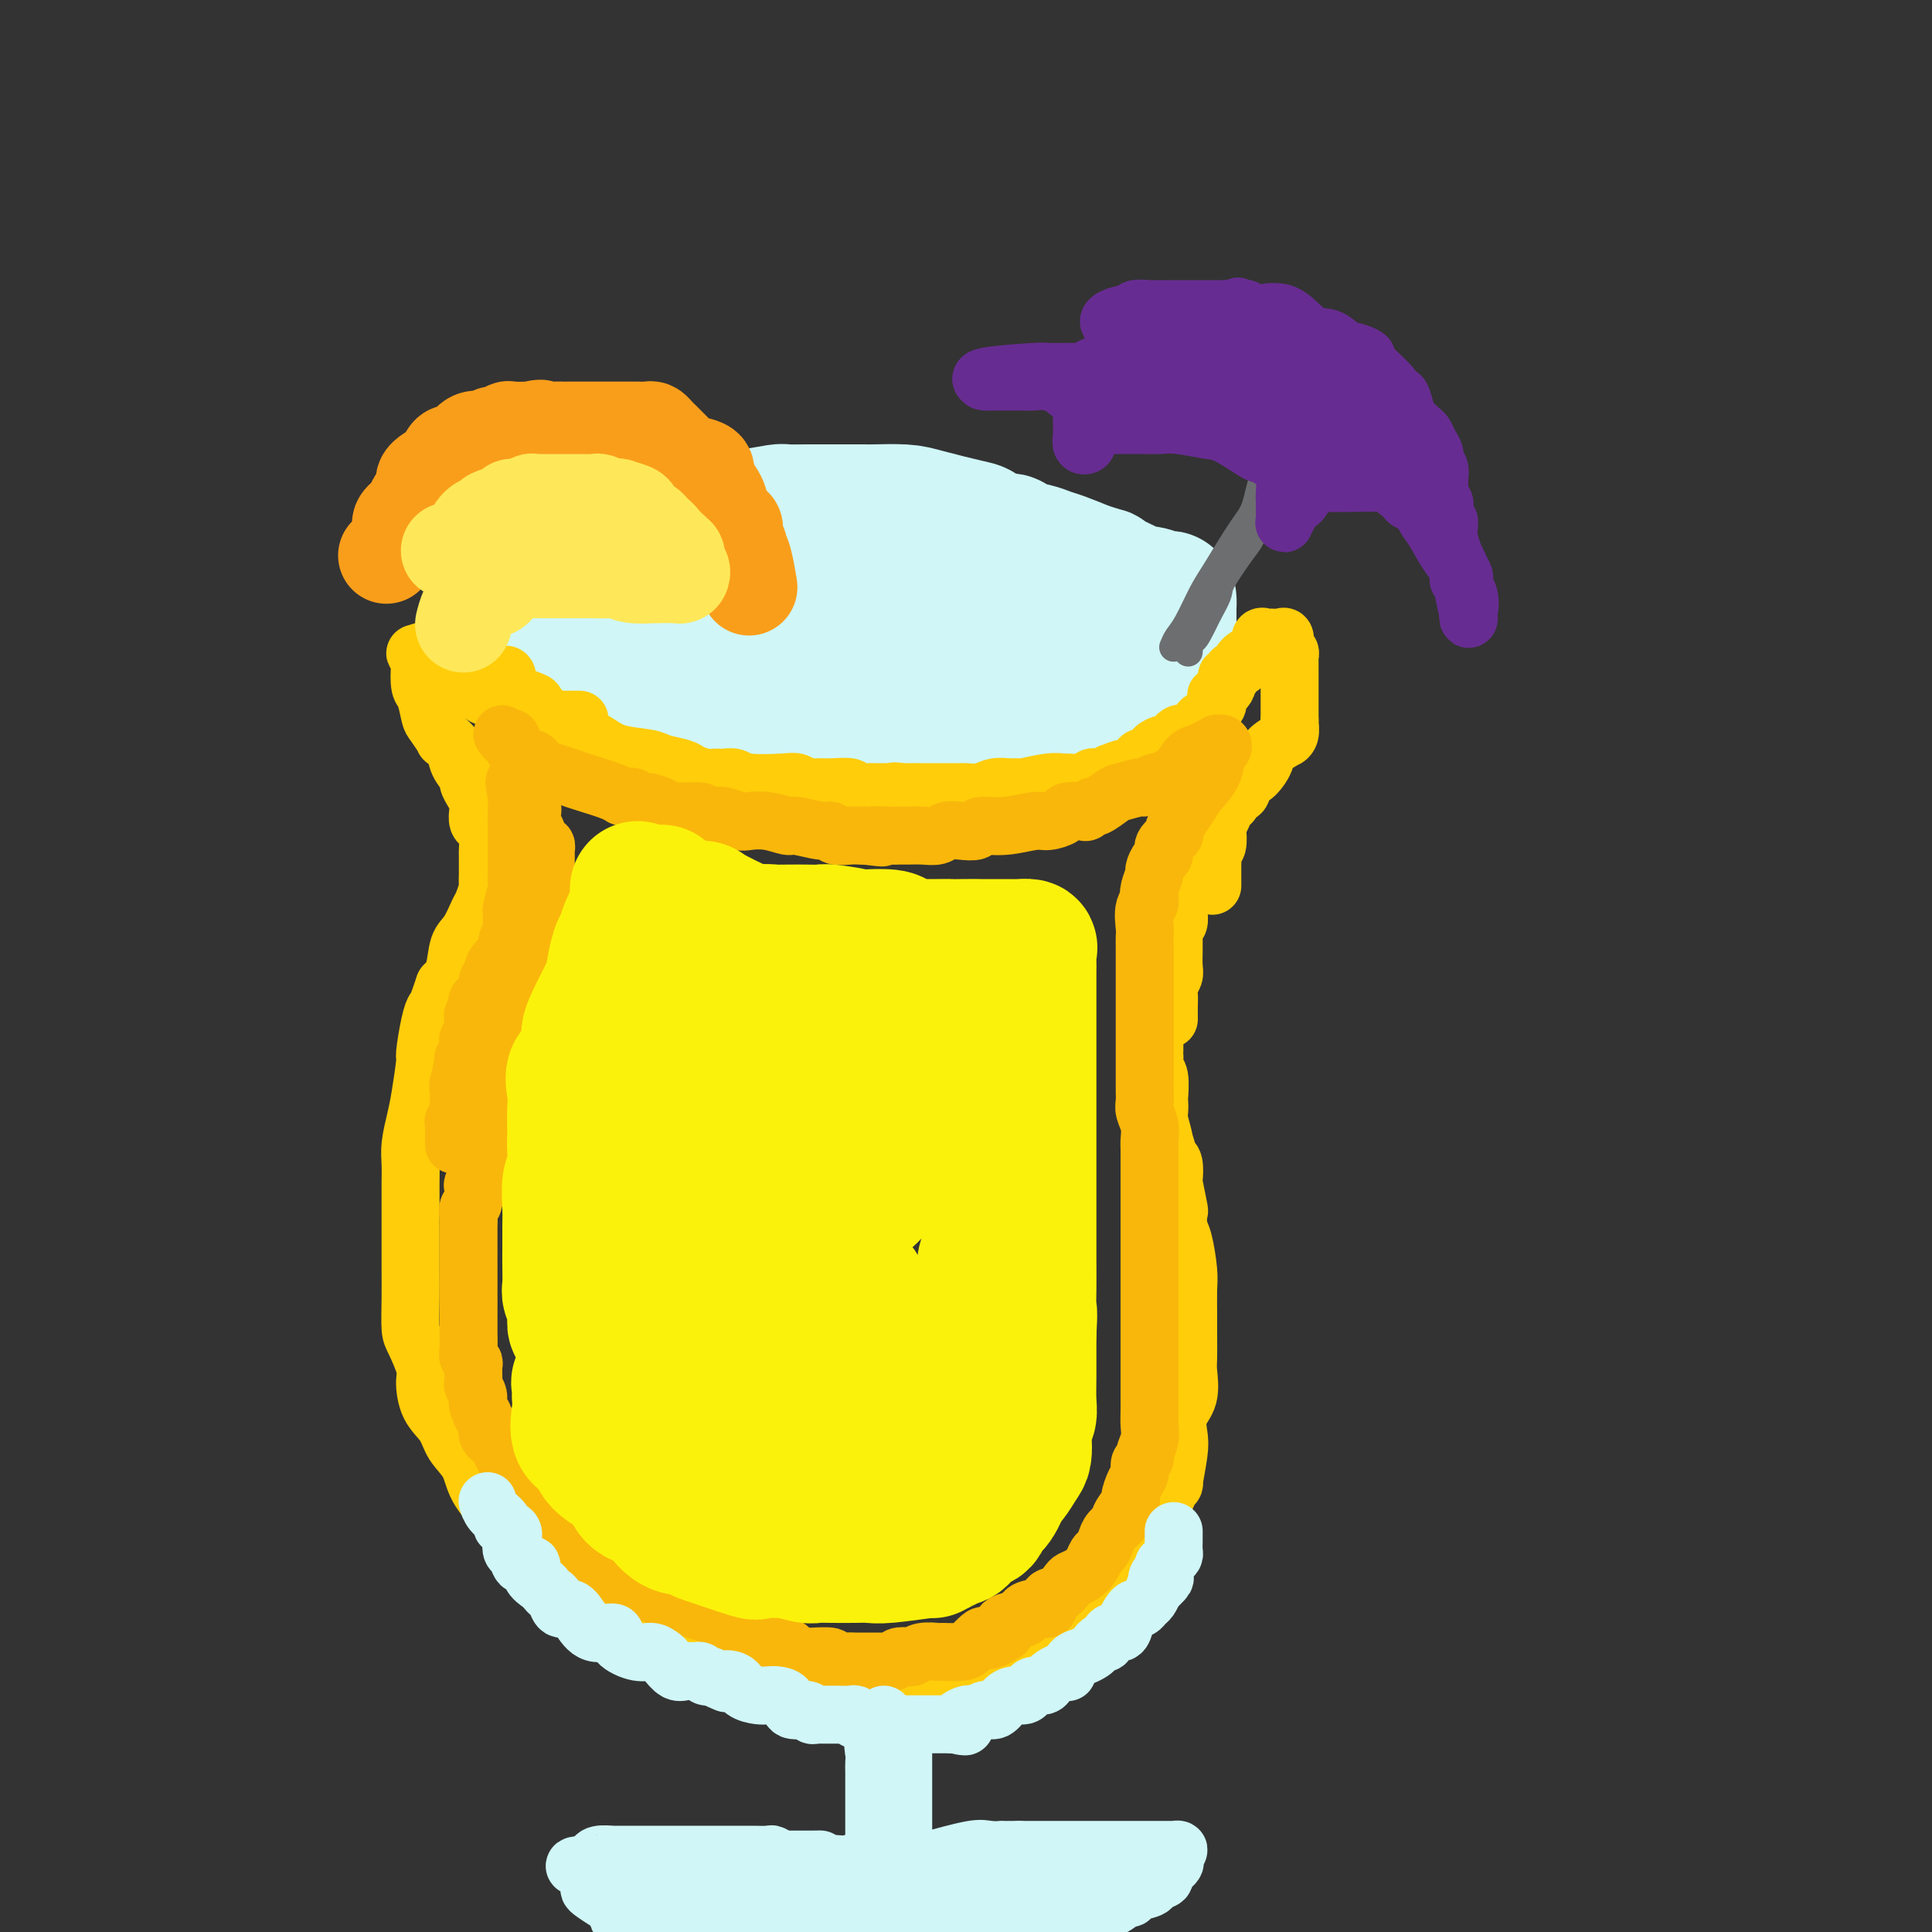 <svg viewBox='0 0 400 400' version='1.1' xmlns='http://www.w3.org/2000/svg' xmlns:xlink='http://www.w3.org/1999/xlink'><rect x="0" y="0" width="400" height="400" fill="#333333" stroke="none"/><g fill='none' stroke='rgb(208,246,247)' stroke-width='28' stroke-linecap='round' stroke-linejoin='round'><path d='M113,116c0.297,0.097 0.595,0.193 1,0c0.405,-0.193 0.918,-0.677 1,-1c0.082,-0.323 -0.268,-0.486 1,-1c1.268,-0.514 4.152,-1.381 6,-2c1.848,-0.619 2.659,-0.992 4,-1c1.341,-0.008 3.211,0.348 6,0c2.789,-0.348 6.499,-1.400 9,-2c2.501,-0.600 3.795,-0.749 6,-1c2.205,-0.251 5.321,-0.603 8,-1c2.679,-0.397 4.920,-0.838 6,-1c1.080,-0.162 1.000,-0.043 2,0c1.000,0.043 3.080,0.012 4,0c0.920,-0.012 0.680,-0.003 1,0c0.320,0.003 1.202,0.000 3,0c1.798,-0.000 4.514,0.002 6,0c1.486,-0.002 1.743,-0.007 2,0c0.257,0.007 0.515,0.028 2,0c1.485,-0.028 4.196,-0.105 6,0c1.804,0.105 2.701,0.391 5,1c2.299,0.609 6.000,1.539 8,2c2.000,0.461 2.300,0.452 3,1c0.700,0.548 1.801,1.653 3,2c1.199,0.347 2.497,-0.062 3,0c0.503,0.062 0.212,0.597 1,1c0.788,0.403 2.654,0.675 4,1c1.346,0.325 2.170,0.703 3,1c0.830,0.297 1.666,0.513 3,1c1.334,0.487 3.167,1.243 5,2'/><path d='M225,118c6.221,1.918 2.773,0.714 3,1c0.227,0.286 4.127,2.061 6,3c1.873,0.939 1.717,1.043 2,1c0.283,-0.043 1.004,-0.231 2,0c0.996,0.231 2.267,0.882 3,1c0.733,0.118 0.929,-0.297 1,0c0.071,0.297 0.019,1.305 0,2c-0.019,0.695 -0.004,1.075 0,1c0.004,-0.075 -0.001,-0.605 0,0c0.001,0.605 0.010,2.346 0,3c-0.010,0.654 -0.039,0.220 0,1c0.039,0.780 0.144,2.775 0,4c-0.144,1.225 -0.539,1.682 -1,2c-0.461,0.318 -0.989,0.499 -2,1c-1.011,0.501 -2.506,1.322 -3,2c-0.494,0.678 0.014,1.214 -1,2c-1.014,0.786 -3.552,1.821 -5,2c-1.448,0.179 -1.808,-0.498 -4,0c-2.192,0.498 -6.215,2.172 -8,3c-1.785,0.828 -1.333,0.810 -2,1c-0.667,0.190 -2.453,0.587 -4,1c-1.547,0.413 -2.854,0.843 -4,1c-1.146,0.157 -2.132,0.042 -3,0c-0.868,-0.042 -1.619,-0.011 -2,0c-0.381,0.011 -0.391,0.003 -1,0c-0.609,-0.003 -1.818,-0.001 -3,0c-1.182,0.001 -2.338,0.000 -3,0c-0.662,-0.000 -0.831,-0.000 -1,0'/><path d='M195,150c-6.311,0.928 -4.590,0.249 -5,0c-0.410,-0.249 -2.951,-0.067 -4,0c-1.049,0.067 -0.607,0.018 -2,0c-1.393,-0.018 -4.621,-0.005 -6,0c-1.379,0.005 -0.907,0.001 -2,0c-1.093,-0.001 -3.749,-0.000 -5,0c-1.251,0.000 -1.097,0.000 -2,0c-0.903,-0.000 -2.864,-0.001 -4,0c-1.136,0.001 -1.447,0.002 -2,0c-0.553,-0.002 -1.347,-0.008 -2,0c-0.653,0.008 -1.163,0.031 -2,0c-0.837,-0.031 -2.001,-0.116 -3,0c-0.999,0.116 -1.834,0.433 -3,0c-1.166,-0.433 -2.665,-1.618 -4,-2c-1.335,-0.382 -2.507,0.037 -3,0c-0.493,-0.037 -0.307,-0.531 -1,-1c-0.693,-0.469 -2.265,-0.914 -3,-1c-0.735,-0.086 -0.633,0.187 -1,0c-0.367,-0.187 -1.203,-0.834 -2,-1c-0.797,-0.166 -1.555,0.148 -2,0c-0.445,-0.148 -0.578,-0.757 -1,-1c-0.422,-0.243 -1.133,-0.119 -2,0c-0.867,0.119 -1.891,0.235 -3,0c-1.109,-0.235 -2.305,-0.819 -3,-1c-0.695,-0.181 -0.890,0.042 -2,0c-1.110,-0.042 -3.137,-0.350 -4,-1c-0.863,-0.650 -0.563,-1.641 -1,-2c-0.437,-0.359 -1.612,-0.086 -2,0c-0.388,0.086 0.011,-0.015 0,0c-0.011,0.015 -0.432,0.147 -1,0c-0.568,-0.147 -1.284,-0.574 -2,-1'/><path d='M116,139c-5.841,-1.868 -1.944,-1.039 -1,-1c0.944,0.039 -1.064,-0.711 -2,-1c-0.936,-0.289 -0.801,-0.118 -1,0c-0.199,0.118 -0.732,0.183 -1,0c-0.268,-0.183 -0.272,-0.613 -1,-1c-0.728,-0.387 -2.181,-0.730 -3,-1c-0.819,-0.270 -1.005,-0.467 -1,-1c0.005,-0.533 0.200,-1.401 0,-2c-0.200,-0.599 -0.796,-0.930 -1,-1c-0.204,-0.070 -0.015,0.121 0,0c0.015,-0.121 -0.142,-0.554 0,-1c0.142,-0.446 0.584,-0.904 1,-1c0.416,-0.096 0.804,0.170 2,0c1.196,-0.170 3.198,-0.778 5,-1c1.802,-0.222 3.403,-0.060 5,0c1.597,0.060 3.189,0.016 5,0c1.811,-0.016 3.842,-0.004 6,0c2.158,0.004 4.444,0.001 6,0c1.556,-0.001 2.380,-0.000 3,0c0.620,0.000 1.034,0.000 2,0c0.966,-0.000 2.483,-0.000 4,0'/><path d='M144,128c6.190,-0.155 2.666,-0.041 2,0c-0.666,0.041 1.527,0.011 3,0c1.473,-0.011 2.227,-0.003 4,0c1.773,0.003 4.566,0.001 6,0c1.434,-0.001 1.507,0.000 3,0c1.493,-0.000 4.404,-0.001 6,0c1.596,0.001 1.877,0.004 3,0c1.123,-0.004 3.088,-0.015 6,0c2.912,0.015 6.770,0.056 9,0c2.230,-0.056 2.832,-0.207 4,0c1.168,0.207 2.902,0.774 4,1c1.098,0.226 1.561,0.112 2,0c0.439,-0.112 0.853,-0.222 2,0c1.147,0.222 3.028,0.778 4,1c0.972,0.222 1.035,0.112 2,0c0.965,-0.112 2.833,-0.226 4,0c1.167,0.226 1.633,0.793 2,1c0.367,0.207 0.634,0.056 1,0c0.366,-0.056 0.829,-0.015 1,0c0.171,0.015 0.049,0.004 0,0c-0.049,-0.004 -0.024,-0.002 0,0'/><path d='M212,131c0.000,0.000 0.100,0.100 0.1,0.1'/></g>
<g fill='none' stroke='rgb(255,205,10)' stroke-width='12' stroke-linecap='round' stroke-linejoin='round'><path d='M104,140c0.423,-0.284 0.846,-0.568 1,0c0.154,0.568 0.038,1.987 1,3c0.962,1.013 3.002,1.619 4,2c0.998,0.381 0.956,0.536 1,1c0.044,0.464 0.176,1.238 1,2c0.824,0.762 2.341,1.513 3,2c0.659,0.487 0.459,0.712 1,1c0.541,0.288 1.822,0.641 3,1c1.178,0.359 2.253,0.726 3,1c0.747,0.274 1.167,0.455 2,1c0.833,0.545 2.081,1.455 4,2c1.919,0.545 4.510,0.724 6,1c1.490,0.276 1.880,0.648 3,1c1.120,0.352 2.971,0.683 4,1c1.029,0.317 1.234,0.620 2,1c0.766,0.380 2.091,0.838 3,1c0.909,0.162 1.402,0.030 2,0c0.598,-0.030 1.301,0.044 2,0c0.699,-0.044 1.395,-0.204 2,0c0.605,0.204 1.120,0.773 3,1c1.880,0.227 5.124,0.114 7,0c1.876,-0.114 2.384,-0.228 3,0c0.616,0.228 1.339,0.797 2,1c0.661,0.203 1.260,0.040 2,0c0.740,-0.040 1.621,0.042 3,0c1.379,-0.042 3.255,-0.207 4,0c0.745,0.207 0.357,0.788 1,1c0.643,0.212 2.317,0.057 3,0c0.683,-0.057 0.376,-0.015 1,0c0.624,0.015 2.178,0.004 3,0c0.822,-0.004 0.911,-0.002 1,0'/><path d='M185,164c8.993,1.238 2.975,0.332 1,0c-1.975,-0.332 0.094,-0.089 1,0c0.906,0.089 0.649,0.024 1,0c0.351,-0.024 1.311,-0.006 2,0c0.689,0.006 1.106,0.002 2,0c0.894,-0.002 2.265,-0.001 3,0c0.735,0.001 0.833,0.001 1,0c0.167,-0.001 0.404,-0.004 1,0c0.596,0.004 1.552,0.015 2,0c0.448,-0.015 0.387,-0.057 1,0c0.613,0.057 1.901,0.212 3,0c1.099,-0.212 2.009,-0.793 3,-1c0.991,-0.207 2.062,-0.041 3,0c0.938,0.041 1.741,-0.042 2,0c0.259,0.042 -0.026,0.208 1,0c1.026,-0.208 3.364,-0.792 5,-1c1.636,-0.208 2.571,-0.042 3,0c0.429,0.042 0.353,-0.042 1,0c0.647,0.042 2.018,0.208 3,0c0.982,-0.208 1.574,-0.792 2,-1c0.426,-0.208 0.686,-0.040 1,0c0.314,0.040 0.682,-0.046 1,0c0.318,0.046 0.586,0.225 1,0c0.414,-0.225 0.976,-0.853 1,-1c0.024,-0.147 -0.488,0.186 0,0c0.488,-0.186 1.976,-0.889 3,-1c1.024,-0.111 1.584,0.372 2,0c0.416,-0.372 0.689,-1.600 1,-2c0.311,-0.400 0.660,0.029 1,0c0.340,-0.029 0.670,-0.514 1,-1'/><path d='M238,156c2.422,-0.885 1.476,-0.098 1,0c-0.476,0.098 -0.482,-0.495 0,-1c0.482,-0.505 1.453,-0.924 2,-1c0.547,-0.076 0.672,0.189 1,0c0.328,-0.189 0.860,-0.834 1,-1c0.140,-0.166 -0.114,0.145 0,0c0.114,-0.145 0.594,-0.747 1,-1c0.406,-0.253 0.738,-0.158 1,0c0.262,0.158 0.452,0.379 1,0c0.548,-0.379 1.452,-1.359 2,-2c0.548,-0.641 0.739,-0.945 1,-1c0.261,-0.055 0.592,0.139 1,0c0.408,-0.139 0.894,-0.610 1,-1c0.106,-0.390 -0.167,-0.697 0,-1c0.167,-0.303 0.775,-0.602 1,-1c0.225,-0.398 0.068,-0.897 0,-1c-0.068,-0.103 -0.048,0.189 0,0c0.048,-0.189 0.122,-0.859 0,-1c-0.122,-0.141 -0.441,0.246 0,0c0.441,-0.246 1.640,-1.127 2,-2c0.360,-0.873 -0.120,-1.739 0,-2c0.120,-0.261 0.840,0.084 1,0c0.160,-0.084 -0.240,-0.595 0,-1c0.240,-0.405 1.120,-0.702 2,-1'/><path d='M257,138c0.881,-1.713 0.082,-0.994 0,-1c-0.082,-0.006 0.552,-0.737 1,-1c0.448,-0.263 0.709,-0.058 1,0c0.291,0.058 0.613,-0.030 1,0c0.387,0.030 0.839,0.180 1,0c0.161,-0.180 0.031,-0.689 0,-1c-0.031,-0.311 0.037,-0.423 0,-1c-0.037,-0.577 -0.178,-1.621 0,-2c0.178,-0.379 0.675,-0.095 1,0c0.325,0.095 0.478,0.001 1,0c0.522,-0.001 1.411,0.090 2,0c0.589,-0.090 0.876,-0.361 1,0c0.124,0.361 0.086,1.353 0,2c-0.086,0.647 -0.219,0.947 0,1c0.219,0.053 0.791,-0.142 1,0c0.209,0.142 0.056,0.622 0,1c-0.056,0.378 -0.015,0.654 0,1c0.015,0.346 0.004,0.763 0,1c-0.004,0.237 -0.001,0.293 0,1c0.001,0.707 0.000,2.066 0,3c-0.000,0.934 -0.000,1.444 0,2c0.000,0.556 0.000,1.159 0,2c-0.000,0.841 -0.000,1.921 0,3'/><path d='M267,149c0.135,2.753 -0.027,1.136 0,1c0.027,-0.136 0.242,1.209 0,2c-0.242,0.791 -0.943,1.027 -1,1c-0.057,-0.027 0.529,-0.315 0,0c-0.529,0.315 -2.174,1.235 -3,2c-0.826,0.765 -0.832,1.375 -1,2c-0.168,0.625 -0.498,1.267 -1,2c-0.502,0.733 -1.177,1.559 -2,2c-0.823,0.441 -1.793,0.499 -2,1c-0.207,0.501 0.348,1.446 0,2c-0.348,0.554 -1.600,0.716 -2,1c-0.400,0.284 0.050,0.690 0,1c-0.050,0.310 -0.601,0.524 -1,1c-0.399,0.476 -0.647,1.213 -1,2c-0.353,0.787 -0.813,1.625 -1,2c-0.187,0.375 -0.103,0.289 0,1c0.103,0.711 0.224,2.219 0,3c-0.224,0.781 -0.792,0.833 -1,1c-0.208,0.167 -0.056,0.448 0,1c0.056,0.552 0.015,1.374 0,2c-0.015,0.626 -0.004,1.054 0,1c0.004,-0.054 0.001,-0.592 0,0c-0.001,0.592 -0.000,2.312 0,3c0.000,0.688 0.000,0.344 0,0'/><path d='M120,149c-0.439,-0.000 -0.878,-0.000 -1,0c-0.122,0.000 0.074,0.001 0,0c-0.074,-0.001 -0.418,-0.004 -1,0c-0.582,0.004 -1.403,0.016 -2,0c-0.597,-0.016 -0.971,-0.060 -1,0c-0.029,0.060 0.288,0.222 0,0c-0.288,-0.222 -1.179,-0.829 -2,-1c-0.821,-0.171 -1.572,0.095 -2,0c-0.428,-0.095 -0.533,-0.552 -1,-1c-0.467,-0.448 -1.297,-0.887 -2,-1c-0.703,-0.113 -1.278,0.100 -2,0c-0.722,-0.100 -1.591,-0.513 -2,-1c-0.409,-0.487 -0.359,-1.048 -1,-1c-0.641,0.048 -1.973,0.704 -3,0c-1.027,-0.704 -1.749,-2.766 -3,-4c-1.251,-1.234 -3.033,-1.638 -4,-2c-0.967,-0.362 -1.121,-0.683 -2,-1c-0.879,-0.317 -2.483,-0.631 -3,-1c-0.517,-0.369 0.053,-0.792 0,-1c-0.053,-0.208 -0.729,-0.202 -1,0c-0.271,0.202 -0.135,0.601 0,1'/><path d='M87,136c-2.014,-1.298 -0.551,-0.544 0,0c0.551,0.544 0.188,0.879 0,2c-0.188,1.121 -0.200,3.030 0,4c0.200,0.970 0.612,1.001 1,2c0.388,0.999 0.752,2.967 1,4c0.248,1.033 0.380,1.133 1,2c0.620,0.867 1.729,2.502 2,3c0.271,0.498 -0.296,-0.141 0,0c0.296,0.141 1.455,1.063 2,2c0.545,0.937 0.475,1.889 1,3c0.525,1.111 1.643,2.380 2,3c0.357,0.620 -0.049,0.590 0,1c0.049,0.410 0.552,1.261 1,2c0.448,0.739 0.842,1.365 1,2c0.158,0.635 0.081,1.277 0,2c-0.081,0.723 -0.165,1.527 0,2c0.165,0.473 0.580,0.617 1,1c0.420,0.383 0.845,1.006 1,2c0.155,0.994 0.042,2.359 0,3c-0.042,0.641 -0.011,0.557 0,1c0.011,0.443 0.004,1.412 0,2c-0.004,0.588 -0.004,0.795 0,1c0.004,0.205 0.013,0.409 0,1c-0.013,0.591 -0.048,1.569 0,2c0.048,0.431 0.178,0.315 0,1c-0.178,0.685 -0.663,2.172 -1,3c-0.337,0.828 -0.527,0.998 -1,2c-0.473,1.002 -1.230,2.836 -2,4c-0.770,1.164 -1.553,1.660 -2,3c-0.447,1.340 -0.556,3.526 -1,5c-0.444,1.474 -1.222,2.237 -2,3'/><path d='M92,204c-1.802,5.378 -1.806,4.822 -2,5c-0.194,0.178 -0.576,1.088 -1,3c-0.424,1.912 -0.888,4.825 -1,6c-0.112,1.175 0.128,0.610 0,2c-0.128,1.390 -0.623,4.733 -1,7c-0.377,2.267 -0.637,3.457 -1,5c-0.363,1.543 -0.829,3.437 -1,5c-0.171,1.563 -0.046,2.794 0,4c0.046,1.206 0.012,2.385 0,4c-0.012,1.615 -0.003,3.665 0,5c0.003,1.335 0.000,1.954 0,4c-0.000,2.046 0.002,5.518 0,7c-0.002,1.482 -0.007,0.974 0,2c0.007,1.026 0.026,3.585 0,6c-0.026,2.415 -0.097,4.687 0,6c0.097,1.313 0.362,1.666 1,3c0.638,1.334 1.650,3.648 2,5c0.350,1.352 0.037,1.743 0,3c-0.037,1.257 0.201,3.381 1,5c0.799,1.619 2.161,2.734 3,4c0.839,1.266 1.157,2.682 2,4c0.843,1.318 2.210,2.538 3,4c0.790,1.462 1.001,3.167 2,5c0.999,1.833 2.784,3.794 4,5c1.216,1.206 1.861,1.658 3,3c1.139,1.342 2.772,3.575 4,5c1.228,1.425 2.050,2.042 3,3c0.950,0.958 2.028,2.257 3,3c0.972,0.743 1.839,0.931 3,2c1.161,1.069 2.618,3.020 4,4c1.382,0.980 2.691,0.990 4,1'/><path d='M127,334c3.549,2.745 3.921,3.107 5,4c1.079,0.893 2.866,2.315 4,3c1.134,0.685 1.616,0.632 3,1c1.384,0.368 3.672,1.156 5,2c1.328,0.844 1.697,1.746 2,2c0.303,0.254 0.540,-0.138 1,0c0.460,0.138 1.145,0.805 2,1c0.855,0.195 1.882,-0.084 3,0c1.118,0.084 2.327,0.531 3,1c0.673,0.469 0.810,0.962 2,1c1.190,0.038 3.434,-0.378 6,0c2.566,0.378 5.454,1.551 7,2c1.546,0.449 1.751,0.173 3,0c1.249,-0.173 3.543,-0.242 5,0c1.457,0.242 2.077,0.797 3,1c0.923,0.203 2.149,0.054 3,0c0.851,-0.054 1.328,-0.015 2,0c0.672,0.015 1.540,0.004 2,0c0.460,-0.004 0.511,-0.000 1,0c0.489,0.000 1.417,-0.002 2,0c0.583,0.002 0.820,0.009 1,0c0.180,-0.009 0.302,-0.034 1,0c0.698,0.034 1.971,0.127 3,0c1.029,-0.127 1.813,-0.475 3,-1c1.187,-0.525 2.779,-1.226 4,-2c1.221,-0.774 2.073,-1.621 3,-2c0.927,-0.379 1.928,-0.289 3,-1c1.072,-0.711 2.215,-2.221 3,-3c0.785,-0.779 1.211,-0.825 2,-1c0.789,-0.175 1.940,-0.479 3,-1c1.060,-0.521 2.030,-1.261 3,-2'/><path d='M220,339c3.931,-2.004 1.758,-0.514 2,-1c0.242,-0.486 2.898,-2.948 4,-4c1.102,-1.052 0.648,-0.692 1,-1c0.352,-0.308 1.508,-1.283 2,-2c0.492,-0.717 0.320,-1.177 1,-2c0.680,-0.823 2.213,-2.010 3,-3c0.787,-0.990 0.829,-1.782 1,-2c0.171,-0.218 0.470,0.139 1,-1c0.530,-1.139 1.290,-3.774 2,-5c0.710,-1.226 1.371,-1.041 2,-2c0.629,-0.959 1.227,-3.060 2,-5c0.773,-1.940 1.722,-3.719 2,-4c0.278,-0.281 -0.114,0.937 0,0c0.114,-0.937 0.734,-4.030 1,-6c0.266,-1.970 0.176,-2.818 0,-4c-0.176,-1.182 -0.440,-2.697 0,-4c0.440,-1.303 1.582,-2.395 2,-4c0.418,-1.605 0.112,-3.725 0,-5c-0.112,-1.275 -0.029,-1.707 0,-3c0.029,-1.293 0.005,-3.449 0,-5c-0.005,-1.551 0.009,-2.497 0,-4c-0.009,-1.503 -0.041,-3.563 0,-5c0.041,-1.437 0.156,-2.251 0,-4c-0.156,-1.749 -0.581,-4.435 -1,-6c-0.419,-1.565 -0.830,-2.010 -1,-3c-0.170,-0.990 -0.097,-2.524 0,-3c0.097,-0.476 0.219,0.107 0,-1c-0.219,-1.107 -0.780,-3.905 -1,-5c-0.220,-1.095 -0.098,-0.487 0,-1c0.098,-0.513 0.171,-2.147 0,-3c-0.171,-0.853 -0.585,-0.927 -1,-1'/><path d='M242,240c-0.862,-4.236 -1.015,-3.325 -1,-3c0.015,0.325 0.200,0.062 0,-1c-0.200,-1.062 -0.785,-2.925 -1,-4c-0.215,-1.075 -0.061,-1.361 0,-2c0.061,-0.639 0.031,-1.629 0,-2c-0.031,-0.371 -0.061,-0.123 0,-1c0.061,-0.877 0.212,-2.878 0,-4c-0.212,-1.122 -0.789,-1.364 -1,-2c-0.211,-0.636 -0.057,-1.665 0,-2c0.057,-0.335 0.015,0.023 0,0c-0.015,-0.023 -0.004,-0.429 0,-1c0.004,-0.571 0.001,-1.308 0,-2c-0.001,-0.692 0.000,-1.339 0,-2c-0.000,-0.661 -0.001,-1.337 0,-2c0.001,-0.663 0.004,-1.315 0,-2c-0.004,-0.685 -0.016,-1.404 0,-2c0.016,-0.596 0.061,-1.069 0,-2c-0.061,-0.931 -0.226,-2.319 0,-3c0.226,-0.681 0.844,-0.655 1,-1c0.156,-0.345 -0.152,-1.063 0,-2c0.152,-0.937 0.762,-2.094 1,-3c0.238,-0.906 0.102,-1.560 0,-2c-0.102,-0.440 -0.172,-0.665 0,-1c0.172,-0.335 0.585,-0.780 1,-1c0.415,-0.220 0.832,-0.214 1,-1c0.168,-0.786 0.086,-2.365 0,-3c-0.086,-0.635 -0.178,-0.328 0,-1c0.178,-0.672 0.625,-2.325 1,-3c0.375,-0.675 0.678,-0.374 1,-1c0.322,-0.626 0.663,-2.179 1,-3c0.337,-0.821 0.668,-0.911 1,-1'/><path d='M247,180c1.399,-3.907 0.896,-2.176 1,-2c0.104,0.176 0.815,-1.203 1,-2c0.185,-0.797 -0.157,-1.012 0,-1c0.157,0.012 0.812,0.249 1,0c0.188,-0.249 -0.089,-0.986 0,-2c0.089,-1.014 0.546,-2.307 1,-3c0.454,-0.693 0.905,-0.787 1,-1c0.095,-0.213 -0.166,-0.544 0,-1c0.166,-0.456 0.759,-1.037 1,-2c0.241,-0.963 0.131,-2.307 0,-3c-0.131,-0.693 -0.283,-0.734 0,-1c0.283,-0.266 1.000,-0.758 1,-1c0.000,-0.242 -0.717,-0.236 -1,0c-0.283,0.236 -0.131,0.700 0,1c0.131,0.300 0.242,0.436 0,1c-0.242,0.564 -0.838,1.554 -1,2c-0.162,0.446 0.111,0.346 0,1c-0.111,0.654 -0.607,2.061 -1,3c-0.393,0.939 -0.684,1.411 -1,2c-0.316,0.589 -0.658,1.294 -1,2'/><path d='M249,173c-0.559,1.969 0.043,1.891 0,2c-0.043,0.109 -0.730,0.404 -1,1c-0.270,0.596 -0.123,1.492 0,2c0.123,0.508 0.222,0.629 0,1c-0.222,0.371 -0.764,0.992 -1,1c-0.236,0.008 -0.167,-0.597 0,0c0.167,0.597 0.433,2.398 0,3c-0.433,0.602 -1.566,0.006 -2,0c-0.434,-0.006 -0.169,0.577 0,1c0.169,0.423 0.241,0.687 0,1c-0.241,0.313 -0.797,0.674 -1,1c-0.203,0.326 -0.053,0.616 0,1c0.053,0.384 0.011,0.862 0,1c-0.011,0.138 0.011,-0.064 0,0c-0.011,0.064 -0.056,0.394 0,1c0.056,0.606 0.211,1.490 0,2c-0.211,0.510 -0.789,0.648 -1,1c-0.211,0.352 -0.057,0.919 0,1c0.057,0.081 0.015,-0.322 0,0c-0.015,0.322 -0.003,1.371 0,2c0.003,0.629 -0.003,0.840 0,1c0.003,0.160 0.015,0.270 0,1c-0.015,0.730 -0.057,2.082 0,3c0.057,0.918 0.211,1.404 0,2c-0.211,0.596 -0.789,1.304 -1,2c-0.211,0.696 -0.057,1.380 0,2c0.057,0.620 0.016,1.177 0,2c-0.016,0.823 -0.008,1.911 0,3'/></g>
<g fill='none' stroke='rgb(249,183,11)' stroke-width='12' stroke-linecap='round' stroke-linejoin='round'><path d='M104,152c0.317,0.507 0.635,1.015 1,1c0.365,-0.015 0.779,-0.551 1,0c0.221,0.551 0.250,2.189 1,3c0.750,0.811 2.221,0.795 3,1c0.779,0.205 0.866,0.631 1,1c0.134,0.369 0.316,0.680 1,1c0.684,0.320 1.870,0.650 3,1c1.130,0.350 2.205,0.720 3,1c0.795,0.280 1.312,0.471 3,1c1.688,0.529 4.548,1.395 6,2c1.452,0.605 1.495,0.949 2,1c0.505,0.051 1.473,-0.193 2,0c0.527,0.193 0.615,0.821 1,1c0.385,0.179 1.068,-0.092 2,0c0.932,0.092 2.112,0.547 3,1c0.888,0.453 1.482,0.905 3,1c1.518,0.095 3.958,-0.167 5,0c1.042,0.167 0.686,0.763 1,1c0.314,0.237 1.297,0.115 2,0c0.703,-0.115 1.127,-0.223 2,0c0.873,0.223 2.195,0.777 3,1c0.805,0.223 1.094,0.116 2,0c0.906,-0.116 2.428,-0.242 4,0c1.572,0.242 3.193,0.853 4,1c0.807,0.147 0.800,-0.171 2,0c1.200,0.171 3.606,0.830 5,1c1.394,0.170 1.774,-0.151 2,0c0.226,0.151 0.298,0.772 1,1c0.702,0.228 2.035,0.061 3,0c0.965,-0.061 1.561,-0.018 2,0c0.439,0.018 0.719,0.009 1,0'/><path d='M179,173c6.331,0.773 2.658,0.207 2,0c-0.658,-0.207 1.700,-0.054 3,0c1.300,0.054 1.541,0.011 2,0c0.459,-0.011 1.137,0.011 2,0c0.863,-0.011 1.913,-0.054 3,0c1.087,0.054 2.211,0.207 3,0c0.789,-0.207 1.244,-0.772 2,-1c0.756,-0.228 1.813,-0.118 3,0c1.187,0.118 2.505,0.242 3,0c0.495,-0.242 0.168,-0.852 1,-1c0.832,-0.148 2.823,0.167 5,0c2.177,-0.167 4.541,-0.816 6,-1c1.459,-0.184 2.012,0.095 3,0c0.988,-0.095 2.412,-0.566 3,-1c0.588,-0.434 0.341,-0.833 1,-1c0.659,-0.167 2.225,-0.104 3,0c0.775,0.104 0.757,0.250 1,0c0.243,-0.250 0.745,-0.894 1,-1c0.255,-0.106 0.263,0.327 1,0c0.737,-0.327 2.205,-1.412 3,-2c0.795,-0.588 0.919,-0.678 2,-1c1.081,-0.322 3.119,-0.875 4,-1c0.881,-0.125 0.603,0.177 1,0c0.397,-0.177 1.467,-0.833 2,-1c0.533,-0.167 0.527,0.155 1,0c0.473,-0.155 1.425,-0.787 2,-1c0.575,-0.213 0.773,-0.005 1,0c0.227,0.005 0.484,-0.191 1,-1c0.516,-0.809 1.290,-2.231 2,-3c0.710,-0.769 1.355,-0.884 2,-1'/><path d='M248,156c5.205,-2.409 2.719,-1.431 2,-1c-0.719,0.431 0.330,0.315 1,0c0.670,-0.315 0.961,-0.830 1,-1c0.039,-0.170 -0.173,0.005 0,0c0.173,-0.005 0.730,-0.188 1,0c0.270,0.188 0.252,0.749 0,1c-0.252,0.251 -0.739,0.192 -1,1c-0.261,0.808 -0.295,2.482 -1,4c-0.705,1.518 -2.082,2.878 -3,4c-0.918,1.122 -1.378,2.005 -2,3c-0.622,0.995 -1.406,2.102 -2,3c-0.594,0.898 -0.999,1.587 -1,2c-0.001,0.413 0.402,0.549 0,1c-0.402,0.451 -1.609,1.218 -2,2c-0.391,0.782 0.035,1.578 0,2c-0.035,0.422 -0.532,0.469 -1,1c-0.468,0.531 -0.909,1.544 -1,2c-0.091,0.456 0.168,0.353 0,1c-0.168,0.647 -0.762,2.042 -1,3c-0.238,0.958 -0.119,1.479 0,2'/><path d='M238,186c-1.950,4.246 -0.326,1.861 0,1c0.326,-0.861 -0.645,-0.198 -1,1c-0.355,1.198 -0.095,2.929 0,4c0.095,1.071 0.026,1.481 0,2c-0.026,0.519 -0.007,1.148 0,2c0.007,0.852 0.002,1.929 0,3c-0.002,1.071 -0.000,2.137 0,3c0.000,0.863 0.000,1.523 0,3c-0.000,1.477 -0.000,3.770 0,5c0.000,1.230 0.000,1.397 0,2c-0.000,0.603 -0.000,1.642 0,3c0.000,1.358 0.000,3.035 0,4c-0.000,0.965 -0.001,1.216 0,2c0.001,0.784 0.004,2.099 0,3c-0.004,0.901 -0.015,1.386 0,2c0.015,0.614 0.057,1.357 0,2c-0.057,0.643 -0.211,1.186 0,2c0.211,0.814 0.789,1.900 1,3c0.211,1.100 0.057,2.216 0,3c-0.057,0.784 -0.015,1.237 0,2c0.015,0.763 0.004,1.835 0,4c-0.004,2.165 -0.001,5.424 0,7c0.001,1.576 0.000,1.469 0,2c-0.000,0.531 -0.000,1.701 0,3c0.000,1.299 0.000,2.726 0,4c-0.000,1.274 -0.000,2.393 0,3c0.000,0.607 0.000,0.701 0,2c-0.000,1.299 -0.000,3.802 0,5c0.000,1.198 0.000,1.092 0,2c-0.000,0.908 -0.000,2.831 0,4c0.000,1.169 0.000,1.585 0,2'/><path d='M238,276c-0.000,14.006 -0.000,4.021 0,2c0.000,-2.021 0.001,3.922 0,7c-0.001,3.078 -0.004,3.290 0,4c0.004,0.710 0.016,1.916 0,3c-0.016,1.084 -0.061,2.044 0,3c0.061,0.956 0.227,1.909 0,3c-0.227,1.091 -0.848,2.321 -1,3c-0.152,0.679 0.165,0.806 0,1c-0.165,0.194 -0.813,0.456 -1,1c-0.187,0.544 0.085,1.372 0,2c-0.085,0.628 -0.529,1.056 -1,2c-0.471,0.944 -0.970,2.402 -1,3c-0.030,0.598 0.409,0.334 0,1c-0.409,0.666 -1.668,2.262 -2,3c-0.332,0.738 0.262,0.617 0,1c-0.262,0.383 -1.379,1.271 -2,2c-0.621,0.729 -0.747,1.298 -1,2c-0.253,0.702 -0.635,1.536 -1,2c-0.365,0.464 -0.713,0.557 -1,1c-0.287,0.443 -0.513,1.236 -1,2c-0.487,0.764 -1.235,1.499 -2,2c-0.765,0.501 -1.548,0.769 -2,1c-0.452,0.231 -0.575,0.425 -1,1c-0.425,0.575 -1.152,1.530 -2,2c-0.848,0.470 -1.817,0.455 -2,1c-0.183,0.545 0.419,1.651 0,2c-0.419,0.349 -1.861,-0.058 -3,0c-1.139,0.058 -1.975,0.583 -2,1c-0.025,0.417 0.763,0.728 0,1c-0.763,0.272 -3.075,0.506 -4,1c-0.925,0.494 -0.462,1.247 0,2'/><path d='M208,338c-3.658,2.420 -3.804,1.472 -4,1c-0.196,-0.472 -0.442,-0.466 -1,0c-0.558,0.466 -1.427,1.392 -2,2c-0.573,0.608 -0.850,0.899 -2,1c-1.150,0.101 -3.172,0.013 -4,0c-0.828,-0.013 -0.463,0.048 -1,0c-0.537,-0.048 -1.975,-0.205 -3,0c-1.025,0.205 -1.637,0.773 -2,1c-0.363,0.227 -0.477,0.113 -1,0c-0.523,-0.113 -1.454,-0.227 -2,0c-0.546,0.227 -0.706,0.793 -1,1c-0.294,0.207 -0.723,0.056 -1,0c-0.277,-0.056 -0.402,-0.015 -1,0c-0.598,0.015 -1.669,0.004 -2,0c-0.331,-0.004 0.079,-0.001 0,0c-0.079,0.001 -0.646,0.001 -1,0c-0.354,-0.001 -0.493,-0.004 -1,0c-0.507,0.004 -1.380,0.015 -2,0c-0.620,-0.015 -0.985,-0.057 -2,0c-1.015,0.057 -2.679,0.212 -3,0c-0.321,-0.212 0.702,-0.792 0,-1c-0.702,-0.208 -3.128,-0.044 -4,0c-0.872,0.044 -0.190,-0.030 0,0c0.190,0.030 -0.112,0.165 -1,0c-0.888,-0.165 -2.362,-0.629 -3,-1c-0.638,-0.371 -0.440,-0.648 -1,-1c-0.560,-0.352 -1.879,-0.779 -3,-1c-1.121,-0.221 -2.043,-0.234 -4,-1c-1.957,-0.766 -4.950,-2.283 -6,-3c-1.050,-0.717 -0.157,-0.633 -1,-1c-0.843,-0.367 -3.421,-1.183 -6,-2'/><path d='M143,333c-5.286,-1.885 -4.001,-1.096 -4,-1c0.001,0.096 -1.281,-0.500 -2,-1c-0.719,-0.500 -0.874,-0.902 -1,-1c-0.126,-0.098 -0.224,0.109 -1,0c-0.776,-0.109 -2.232,-0.535 -3,-1c-0.768,-0.465 -0.848,-0.970 -1,-1c-0.152,-0.030 -0.375,0.415 -1,0c-0.625,-0.415 -1.652,-1.688 -2,-2c-0.348,-0.312 -0.015,0.339 -1,0c-0.985,-0.339 -3.286,-1.668 -4,-2c-0.714,-0.332 0.161,0.332 0,0c-0.161,-0.332 -1.356,-1.662 -2,-2c-0.644,-0.338 -0.737,0.314 -1,0c-0.263,-0.314 -0.697,-1.594 -1,-2c-0.303,-0.406 -0.477,0.064 -1,0c-0.523,-0.064 -1.396,-0.660 -2,-1c-0.604,-0.340 -0.939,-0.423 -1,-1c-0.061,-0.577 0.151,-1.649 0,-2c-0.151,-0.351 -0.665,0.019 -1,0c-0.335,-0.019 -0.493,-0.428 -1,-1c-0.507,-0.572 -1.365,-1.308 -2,-2c-0.635,-0.692 -1.049,-1.340 -1,-2c0.049,-0.660 0.560,-1.331 0,-2c-0.560,-0.669 -2.192,-1.335 -3,-2c-0.808,-0.665 -0.794,-1.330 -1,-2c-0.206,-0.670 -0.633,-1.345 -1,-2c-0.367,-0.655 -0.673,-1.292 -1,-2c-0.327,-0.708 -0.675,-1.489 -1,-2c-0.325,-0.511 -0.626,-0.753 -1,-1c-0.374,-0.247 -0.821,-0.499 -1,-1c-0.179,-0.501 -0.089,-1.250 0,-2'/><path d='M101,295c-2.482,-4.069 -1.187,-2.240 -1,-2c0.187,0.240 -0.735,-1.109 -1,-2c-0.265,-0.891 0.126,-1.324 0,-2c-0.126,-0.676 -0.770,-1.595 -1,-2c-0.230,-0.405 -0.048,-0.295 0,-1c0.048,-0.705 -0.040,-2.226 0,-3c0.040,-0.774 0.207,-0.802 0,-1c-0.207,-0.198 -0.787,-0.565 -1,-1c-0.213,-0.435 -0.057,-0.939 0,-2c0.057,-1.061 0.015,-2.679 0,-3c-0.015,-0.321 -0.004,0.653 0,0c0.004,-0.653 0.001,-2.935 0,-4c-0.001,-1.065 -0.000,-0.914 0,-1c0.000,-0.086 0.000,-0.411 0,-1c-0.000,-0.589 -0.000,-1.443 0,-2c0.000,-0.557 0.000,-0.818 0,-1c-0.000,-0.182 -0.000,-0.285 0,-1c0.000,-0.715 0.000,-2.044 0,-3c-0.000,-0.956 -0.000,-1.541 0,-2c0.000,-0.459 0.000,-0.794 0,-1c-0.000,-0.206 -0.001,-0.283 0,-1c0.001,-0.717 0.004,-2.074 0,-3c-0.004,-0.926 -0.015,-1.422 0,-2c0.015,-0.578 0.056,-1.239 0,-2c-0.056,-0.761 -0.207,-1.622 0,-2c0.207,-0.378 0.774,-0.272 1,-1c0.226,-0.728 0.113,-2.289 0,-3c-0.113,-0.711 -0.226,-0.572 0,-1c0.226,-0.428 0.792,-1.423 1,-2c0.208,-0.577 0.060,-0.736 0,-1c-0.060,-0.264 -0.030,-0.632 0,-1'/><path d='M99,241c0.759,-6.738 1.656,-4.582 2,-4c0.344,0.582 0.135,-0.411 0,-1c-0.135,-0.589 -0.194,-0.776 0,-1c0.194,-0.224 0.643,-0.486 1,-1c0.357,-0.514 0.621,-1.282 1,-2c0.379,-0.718 0.871,-1.387 1,-2c0.129,-0.613 -0.106,-1.170 0,-2c0.106,-0.830 0.554,-1.932 1,-3c0.446,-1.068 0.891,-2.103 1,-3c0.109,-0.897 -0.116,-1.655 0,-2c0.116,-0.345 0.575,-0.276 1,-1c0.425,-0.724 0.818,-2.239 1,-3c0.182,-0.761 0.154,-0.766 0,-1c-0.154,-0.234 -0.435,-0.697 0,-1c0.435,-0.303 1.584,-0.447 2,-1c0.416,-0.553 0.098,-1.514 0,-2c-0.098,-0.486 0.025,-0.496 0,-1c-0.025,-0.504 -0.199,-1.500 0,-2c0.199,-0.500 0.770,-0.503 1,-1c0.230,-0.497 0.118,-1.489 0,-2c-0.118,-0.511 -0.242,-0.542 0,-1c0.242,-0.458 0.849,-1.344 1,-2c0.151,-0.656 -0.156,-1.080 0,-2c0.156,-0.920 0.774,-2.334 1,-3c0.226,-0.666 0.061,-0.584 0,-1c-0.061,-0.416 -0.016,-1.329 0,-2c0.016,-0.671 0.004,-1.100 0,-2c-0.004,-0.900 -0.001,-2.272 0,-3c0.001,-0.728 0.000,-0.811 0,-1c-0.000,-0.189 -0.000,-0.482 0,-1c0.000,-0.518 0.000,-1.259 0,-2'/><path d='M113,185c0.464,-4.567 0.124,-1.985 0,-1c-0.124,0.985 -0.033,0.372 0,0c0.033,-0.372 0.009,-0.503 0,-1c-0.009,-0.497 -0.003,-1.362 0,-2c0.003,-0.638 0.002,-1.051 0,-1c-0.002,0.051 -0.003,0.567 0,0c0.003,-0.567 0.012,-2.215 0,-3c-0.012,-0.785 -0.045,-0.706 0,-1c0.045,-0.294 0.169,-0.960 0,-1c-0.169,-0.040 -0.632,0.547 -1,0c-0.368,-0.547 -0.642,-2.227 -1,-3c-0.358,-0.773 -0.799,-0.640 -1,-1c-0.201,-0.360 -0.163,-1.213 0,-2c0.163,-0.787 0.450,-1.508 0,-2c-0.450,-0.492 -1.637,-0.756 -2,-1c-0.363,-0.244 0.099,-0.467 0,-1c-0.099,-0.533 -0.757,-1.374 -1,-2c-0.243,-0.626 -0.069,-1.036 0,-1c0.069,0.036 0.035,0.518 0,1'/><path d='M107,163c-0.928,-3.001 -0.249,0.497 0,2c0.249,1.503 0.067,1.010 0,2c-0.067,0.990 -0.018,3.464 0,5c0.018,1.536 0.004,2.136 0,3c-0.004,0.864 -0.000,1.993 0,3c0.000,1.007 -0.004,1.892 0,2c0.004,0.108 0.015,-0.563 0,0c-0.015,0.563 -0.057,2.358 0,3c0.057,0.642 0.213,0.132 0,1c-0.213,0.868 -0.793,3.114 -1,4c-0.207,0.886 -0.040,0.411 0,1c0.040,0.589 -0.048,2.240 0,3c0.048,0.760 0.233,0.627 0,1c-0.233,0.373 -0.884,1.252 -1,2c-0.116,0.748 0.304,1.366 0,2c-0.304,0.634 -1.333,1.286 -2,2c-0.667,0.714 -0.971,1.490 -1,2c-0.029,0.510 0.216,0.752 0,1c-0.216,0.248 -0.894,0.500 -1,1c-0.106,0.500 0.360,1.247 0,2c-0.360,0.753 -1.547,1.510 -2,2c-0.453,0.490 -0.173,0.711 0,1c0.173,0.289 0.239,0.645 0,1c-0.239,0.355 -0.782,0.710 -1,1c-0.218,0.290 -0.110,0.515 0,1c0.110,0.485 0.222,1.229 0,2c-0.222,0.771 -0.778,1.568 -1,2c-0.222,0.432 -0.111,0.497 0,1c0.111,0.503 0.222,1.443 0,2c-0.222,0.557 -0.778,0.731 -1,1c-0.222,0.269 -0.111,0.635 0,1'/><path d='M96,220c-1.486,4.979 -0.202,3.428 0,3c0.202,-0.428 -0.678,0.267 -1,1c-0.322,0.733 -0.087,1.505 0,2c0.087,0.495 0.024,0.715 0,1c-0.024,0.285 -0.010,0.636 0,1c0.010,0.364 0.017,0.742 0,1c-0.017,0.258 -0.057,0.398 0,1c0.057,0.602 0.211,1.667 0,2c-0.211,0.333 -0.789,-0.066 -1,0c-0.211,0.066 -0.057,0.596 0,1c0.057,0.404 0.015,0.683 0,1c-0.015,0.317 -0.004,0.673 0,1c0.004,0.327 0.001,0.627 0,1c-0.001,0.373 -0.000,0.821 0,1c0.000,0.179 0.000,0.090 0,0'/></g>
<g fill='none' stroke='rgb(208,246,247)' stroke-width='12' stroke-linecap='round' stroke-linejoin='round'><path d='M101,311c-0.048,-0.173 -0.096,-0.345 0,0c0.096,0.345 0.338,1.208 1,2c0.662,0.792 1.746,1.512 2,2c0.254,0.488 -0.321,0.745 0,1c0.321,0.255 1.538,0.507 2,1c0.462,0.493 0.170,1.227 0,2c-0.170,0.773 -0.219,1.586 0,2c0.219,0.414 0.707,0.429 1,1c0.293,0.571 0.393,1.697 1,2c0.607,0.303 1.721,-0.217 2,0c0.279,0.217 -0.276,1.170 0,2c0.276,0.830 1.382,1.537 2,2c0.618,0.463 0.746,0.683 1,1c0.254,0.317 0.634,0.730 1,1c0.366,0.270 0.718,0.396 1,1c0.282,0.604 0.493,1.687 1,2c0.507,0.313 1.309,-0.145 2,0c0.691,0.145 1.269,0.894 2,2c0.731,1.106 1.613,2.569 3,3c1.387,0.431 3.279,-0.168 4,0c0.721,0.168 0.272,1.105 1,2c0.728,0.895 2.632,1.750 4,2c1.368,0.250 2.201,-0.105 3,0c0.799,0.105 1.566,0.669 2,1c0.434,0.331 0.536,0.427 1,1c0.464,0.573 1.290,1.621 2,2c0.710,0.379 1.303,0.088 2,0c0.697,-0.088 1.496,0.028 2,0c0.504,-0.028 0.713,-0.200 1,0c0.287,0.200 0.654,0.771 1,1c0.346,0.229 0.673,0.114 1,0'/><path d='M147,347c5.375,2.421 3.313,1.472 3,1c-0.313,-0.472 1.123,-0.467 2,0c0.877,0.467 1.195,1.395 2,2c0.805,0.605 2.097,0.888 3,1c0.903,0.112 1.415,0.053 2,0c0.585,-0.053 1.242,-0.102 2,0c0.758,0.102 1.618,0.353 2,1c0.382,0.647 0.286,1.690 1,2c0.714,0.310 2.238,-0.113 3,0c0.762,0.113 0.760,0.763 1,1c0.240,0.237 0.720,0.063 1,0c0.280,-0.063 0.361,-0.013 1,0c0.639,0.013 1.838,-0.010 3,0c1.162,0.010 2.289,0.054 3,0c0.711,-0.054 1.006,-0.207 1,0c-0.006,0.207 -0.314,0.773 0,1c0.314,0.227 1.250,0.113 2,0c0.750,-0.113 1.316,-0.227 2,0c0.684,0.227 1.488,0.793 2,1c0.512,0.207 0.733,0.056 1,0c0.267,-0.056 0.581,-0.015 1,0c0.419,0.015 0.942,0.004 1,0c0.058,-0.004 -0.351,-0.001 0,0c0.351,0.001 1.460,0.000 2,0c0.540,-0.000 0.511,-0.000 1,0c0.489,0.000 1.496,0.000 2,0c0.504,-0.000 0.506,-0.000 1,0c0.494,0.000 1.479,0.000 2,0c0.521,-0.000 0.577,-0.000 1,0c0.423,0.000 1.211,0.000 2,0'/><path d='M197,357c5.236,0.590 1.826,0.566 1,0c-0.826,-0.566 0.934,-1.675 2,-2c1.066,-0.325 1.440,0.133 2,0c0.560,-0.133 1.305,-0.858 2,-1c0.695,-0.142 1.338,0.299 2,0c0.662,-0.299 1.342,-1.338 2,-2c0.658,-0.662 1.293,-0.947 2,-1c0.707,-0.053 1.485,0.126 2,0c0.515,-0.126 0.767,-0.558 1,-1c0.233,-0.442 0.447,-0.892 1,-1c0.553,-0.108 1.444,0.128 2,0c0.556,-0.128 0.775,-0.621 1,-1c0.225,-0.379 0.455,-0.644 1,-1c0.545,-0.356 1.406,-0.802 2,-1c0.594,-0.198 0.922,-0.147 1,0c0.078,0.147 -0.095,0.391 0,0c0.095,-0.391 0.459,-1.415 1,-2c0.541,-0.585 1.258,-0.729 2,-1c0.742,-0.271 1.507,-0.669 2,-1c0.493,-0.331 0.713,-0.595 1,-1c0.287,-0.405 0.640,-0.952 1,-1c0.360,-0.048 0.726,0.401 1,0c0.274,-0.401 0.455,-1.653 1,-2c0.545,-0.347 1.456,0.209 2,0c0.544,-0.209 0.723,-1.184 1,-2c0.277,-0.816 0.652,-1.475 1,-2c0.348,-0.525 0.671,-0.917 1,-1c0.329,-0.083 0.666,0.143 1,0c0.334,-0.143 0.667,-0.654 1,-1c0.333,-0.346 0.667,-0.527 1,-1c0.333,-0.473 0.667,-1.236 1,-2'/><path d='M239,329c3.646,-3.343 1.761,-2.201 1,-2c-0.761,0.201 -0.397,-0.537 0,-1c0.397,-0.463 0.828,-0.649 1,-1c0.172,-0.351 0.085,-0.867 0,-1c-0.085,-0.133 -0.166,0.115 0,0c0.166,-0.115 0.580,-0.594 1,-1c0.420,-0.406 0.844,-0.739 1,-1c0.156,-0.261 0.042,-0.448 0,-1c-0.042,-0.552 -0.011,-1.467 0,-2c0.011,-0.533 0.003,-0.682 0,-1c-0.003,-0.318 -0.001,-0.805 0,-1c0.001,-0.195 0.000,-0.097 0,0'/><path d='M183,355c-0.061,0.236 -0.121,0.472 0,1c0.121,0.528 0.425,1.347 0,2c-0.425,0.653 -1.578,1.138 -2,2c-0.422,0.862 -0.113,2.100 0,3c0.113,0.900 0.030,1.463 0,2c-0.030,0.537 -0.008,1.047 0,2c0.008,0.953 0.002,2.349 0,3c-0.002,0.651 -0.001,0.556 0,1c0.001,0.444 0.000,1.427 0,2c-0.000,0.573 -0.000,0.735 0,1c0.000,0.265 0.000,0.634 0,1c-0.000,0.366 0.000,0.728 0,1c-0.000,0.272 -0.000,0.454 0,1c0.000,0.546 0.001,1.457 0,2c-0.001,0.543 -0.002,0.720 0,1c0.002,0.280 0.007,0.663 0,1c-0.007,0.337 -0.027,0.626 0,1c0.027,0.374 0.101,0.832 0,1c-0.101,0.168 -0.378,0.045 0,0c0.378,-0.045 1.411,-0.012 2,0c0.589,0.012 0.736,0.003 1,0c0.264,-0.003 0.647,-0.001 1,0c0.353,0.001 0.677,0.000 1,0'/><path d='M186,383c0.713,0.136 -0.005,-0.025 0,0c0.005,0.025 0.733,0.236 1,0c0.267,-0.236 0.071,-0.917 0,-1c-0.071,-0.083 -0.019,0.433 0,0c0.019,-0.433 0.005,-1.814 0,-3c-0.005,-1.186 -0.001,-2.177 0,-3c0.001,-0.823 0.000,-1.478 0,-2c-0.000,-0.522 -0.000,-0.910 0,-2c0.000,-1.090 0.000,-2.881 0,-4c-0.000,-1.119 -0.000,-1.564 0,-2c0.000,-0.436 0.000,-0.863 0,-1c-0.000,-0.137 -0.000,0.015 0,-1c0.000,-1.015 0.000,-3.196 0,-4c-0.000,-0.804 -0.000,-0.230 0,0c0.000,0.230 0.000,0.115 0,0'/><path d='M132,390c0.089,0.022 0.178,0.043 0,0c-0.178,-0.043 -0.622,-0.151 -1,0c-0.378,0.151 -0.690,0.560 -1,1c-0.310,0.440 -0.619,0.910 -1,1c-0.381,0.090 -0.834,-0.201 -1,0c-0.166,0.201 -0.044,0.894 0,1c0.044,0.106 0.011,-0.375 0,0c-0.011,0.375 -0.000,1.607 0,2c0.000,0.393 -0.011,-0.052 0,0c0.011,0.052 0.043,0.601 0,1c-0.043,0.399 -0.159,0.646 0,1c0.159,0.354 0.595,0.813 1,1c0.405,0.187 0.779,0.102 2,0c1.221,-0.102 3.290,-0.220 5,0c1.710,0.220 3.060,0.777 5,1c1.940,0.223 4.470,0.111 7,0'/><path d='M219,399c0.037,-0.054 0.075,-0.107 0,0c-0.075,0.107 -0.262,0.375 1,0c1.262,-0.375 3.974,-1.392 5,-2c1.026,-0.608 0.367,-0.807 1,-1c0.633,-0.193 2.559,-0.380 4,-1c1.441,-0.620 2.398,-1.672 3,-2c0.602,-0.328 0.849,0.066 1,0c0.151,-0.066 0.206,-0.594 1,-1c0.794,-0.406 2.325,-0.690 3,-1c0.675,-0.310 0.493,-0.646 1,-1c0.507,-0.354 1.704,-0.724 2,-1c0.296,-0.276 -0.308,-0.456 0,-1c0.308,-0.544 1.529,-1.452 2,-2c0.471,-0.548 0.194,-0.735 0,-1c-0.194,-0.265 -0.305,-0.607 0,-1c0.305,-0.393 1.025,-0.837 1,-1c-0.025,-0.163 -0.796,-0.044 -1,0c-0.204,0.044 0.159,0.012 0,0c-0.159,-0.012 -0.839,-0.003 -1,0c-0.161,0.003 0.197,0.001 -1,0c-1.197,-0.001 -3.951,-0.000 -6,0c-2.049,0.000 -3.395,0.000 -6,0c-2.605,-0.000 -6.471,-0.000 -8,0c-1.529,0.000 -0.723,0.000 -2,0c-1.277,-0.000 -4.639,-0.000 -8,0'/><path d='M211,383c-5.633,-0.009 -3.217,-0.030 -3,0c0.217,0.030 -1.766,0.112 -3,0c-1.234,-0.112 -1.721,-0.418 -4,0c-2.279,0.418 -6.351,1.560 -8,2c-1.649,0.440 -0.876,0.178 -3,0c-2.124,-0.178 -7.145,-0.273 -10,0c-2.855,0.273 -3.545,0.914 -5,1c-1.455,0.086 -3.677,-0.383 -5,0c-1.323,0.383 -1.748,1.618 -3,2c-1.252,0.382 -3.332,-0.090 -4,0c-0.668,0.090 0.076,0.742 -2,1c-2.076,0.258 -6.971,0.121 -9,0c-2.029,-0.121 -1.190,-0.226 -2,0c-0.810,0.226 -3.267,0.782 -5,1c-1.733,0.218 -2.740,0.097 -4,0c-1.260,-0.097 -2.772,-0.171 -4,0c-1.228,0.171 -2.172,0.585 -3,1c-0.828,0.415 -1.538,0.830 -2,1c-0.462,0.170 -0.674,0.096 -1,0c-0.326,-0.096 -0.767,-0.215 -1,0c-0.233,0.215 -0.259,0.762 0,1c0.259,0.238 0.801,0.167 1,0c0.199,-0.167 0.054,-0.430 1,0c0.946,0.430 2.985,1.551 5,2c2.015,0.449 4.008,0.224 6,0'/><path d='M143,395c2.347,0.464 2.215,0.124 4,0c1.785,-0.124 5.488,-0.034 8,0c2.512,0.034 3.835,0.011 6,0c2.165,-0.011 5.173,-0.009 7,0c1.827,0.009 2.473,0.027 4,0c1.527,-0.027 3.933,-0.098 5,0c1.067,0.098 0.793,0.366 3,0c2.207,-0.366 6.895,-1.366 10,-2c3.105,-0.634 4.628,-0.902 7,-1c2.372,-0.098 5.592,-0.026 8,0c2.408,0.026 4.002,0.007 7,0c2.998,-0.007 7.398,-0.002 9,0c1.602,0.002 0.406,0.000 1,0c0.594,-0.000 2.979,0.000 4,0c1.021,-0.000 0.677,-0.001 1,0c0.323,0.001 1.313,0.004 2,0c0.687,-0.004 1.072,-0.015 1,0c-0.072,0.015 -0.599,0.057 0,0c0.599,-0.057 2.326,-0.211 3,0c0.674,0.211 0.297,0.788 0,1c-0.297,0.212 -0.513,0.061 -1,0c-0.487,-0.061 -1.243,-0.030 -2,0'/><path d='M230,393c-0.527,0.564 -0.343,1.476 -1,2c-0.657,0.524 -2.155,0.662 -4,1c-1.845,0.338 -4.037,0.875 -6,1c-1.963,0.125 -3.698,-0.163 -5,0c-1.302,0.163 -2.170,0.776 -4,1c-1.830,0.224 -4.621,0.060 -7,0c-2.379,-0.060 -4.346,-0.016 -6,0c-1.654,0.016 -2.996,0.004 -5,0c-2.004,-0.004 -4.670,-0.001 -6,0c-1.330,0.001 -1.325,0.000 -2,0c-0.675,-0.000 -2.031,-0.000 -3,0c-0.969,0.000 -1.551,0.000 -2,0c-0.449,-0.000 -0.765,-0.000 -2,0c-1.235,0.000 -3.388,0.000 -5,0c-1.612,-0.000 -2.682,-0.000 -4,0c-1.318,0.000 -2.885,0.000 -4,0c-1.115,-0.000 -1.780,-0.000 -3,0c-1.220,0.000 -2.995,0.000 -4,0c-1.005,-0.000 -1.239,-0.000 -2,0c-0.761,0.000 -2.049,0.001 -3,0c-0.951,-0.001 -1.565,-0.003 -2,0c-0.435,0.003 -0.692,0.011 -1,0c-0.308,-0.011 -0.666,-0.041 -1,0c-0.334,0.041 -0.645,0.155 -1,0c-0.355,-0.155 -0.754,-0.577 -1,-1c-0.246,-0.423 -0.339,-0.845 -1,-1c-0.661,-0.155 -1.888,-0.041 -3,0c-1.112,0.041 -2.107,0.011 -3,0c-0.893,-0.011 -1.684,-0.003 -2,0c-0.316,0.003 -0.158,0.002 0,0'/><path d='M135,395c0.016,-0.734 0.033,-1.469 0,-2c-0.033,-0.531 -0.115,-0.859 0,-1c0.115,-0.141 0.428,-0.094 1,0c0.572,0.094 1.401,0.235 2,0c0.599,-0.235 0.966,-0.848 2,-1c1.034,-0.152 2.735,0.155 4,0c1.265,-0.155 2.093,-0.774 5,-1c2.907,-0.226 7.892,-0.061 12,0c4.108,0.061 7.338,0.016 10,0c2.662,-0.016 4.757,-0.004 7,0c2.243,0.004 4.634,0.001 6,0c1.366,-0.001 1.708,-0.000 3,0c1.292,0.000 3.533,0.000 5,0c1.467,-0.000 2.161,-0.000 4,0c1.839,0.000 4.822,0.000 7,0c2.178,-0.000 3.550,-0.000 5,0c1.450,0.000 2.979,0.000 5,0c2.021,-0.000 4.535,-0.000 6,0c1.465,0.000 1.882,0.000 2,0c0.118,-0.000 -0.061,-0.000 0,0c0.061,0.000 0.363,0.000 1,0c0.637,-0.000 1.611,-0.000 2,0c0.389,0.000 0.195,0.000 0,0'/><path d='M224,390c-0.714,0.000 -1.428,0.000 -2,0c-0.572,-0.000 -1.001,-0.000 -1,0c0.001,0.000 0.434,0.001 0,0c-0.434,-0.001 -1.735,-0.002 -3,0c-1.265,0.002 -2.495,0.008 -4,0c-1.505,-0.008 -3.285,-0.030 -6,0c-2.715,0.030 -6.366,0.113 -10,0c-3.634,-0.113 -7.250,-0.423 -12,-1c-4.750,-0.577 -10.635,-1.423 -13,-2c-2.365,-0.577 -1.211,-0.887 -1,-1c0.211,-0.113 -0.520,-0.031 -1,0c-0.480,0.031 -0.709,0.009 -1,0c-0.291,-0.009 -0.646,-0.004 -1,0'/><path d='M169,386c-8.447,-0.845 -2.063,-0.959 0,-1c2.063,-0.041 -0.193,-0.011 -1,0c-0.807,0.011 -0.163,0.003 0,0c0.163,-0.003 -0.154,0.000 -1,0c-0.846,-0.000 -2.220,-0.004 -3,0c-0.780,0.004 -0.966,0.015 -1,0c-0.034,-0.015 0.085,-0.057 0,0c-0.085,0.057 -0.375,0.211 -1,0c-0.625,-0.211 -1.586,-0.789 -2,-1c-0.414,-0.211 -0.281,-0.057 -1,0c-0.719,0.057 -2.290,0.015 -3,0c-0.710,-0.015 -0.560,-0.004 -1,0c-0.440,0.004 -1.469,0.001 -2,0c-0.531,-0.001 -0.565,-0.000 -1,0c-0.435,0.000 -1.273,0.000 -2,0c-0.727,-0.000 -1.345,-0.000 -2,0c-0.655,0.000 -1.349,0.000 -2,0c-0.651,-0.000 -1.260,-0.000 -2,0c-0.740,0.000 -1.613,0.000 -3,0c-1.387,-0.000 -3.289,-0.000 -4,0c-0.711,0.000 -0.233,0.000 -1,0c-0.767,-0.000 -2.780,-0.000 -4,0c-1.220,0.000 -1.649,0.000 -2,0c-0.351,-0.000 -0.626,-0.001 -1,0c-0.374,0.001 -0.846,0.003 -1,0c-0.154,-0.003 0.011,-0.012 0,0c-0.011,0.012 -0.199,0.044 -1,0c-0.801,-0.044 -2.216,-0.166 -3,0c-0.784,0.166 -0.938,0.619 -1,1c-0.062,0.381 -0.031,0.691 0,1'/><path d='M123,386c-7.343,0.179 -2.700,0.626 -1,1c1.700,0.374 0.456,0.676 0,1c-0.456,0.324 -0.123,0.670 0,1c0.123,0.330 0.036,0.643 0,1c-0.036,0.357 -0.020,0.759 0,1c0.020,0.241 0.044,0.321 1,1c0.956,0.679 2.843,1.958 5,3c2.157,1.042 4.582,1.848 6,2c1.418,0.152 1.828,-0.352 4,0c2.172,0.352 6.107,1.558 8,2c1.893,0.442 1.745,0.120 3,0c1.255,-0.120 3.913,-0.036 6,0c2.087,0.036 3.602,0.025 5,0c1.398,-0.025 2.680,-0.063 4,0c1.320,0.063 2.678,0.227 4,0c1.322,-0.227 2.609,-0.845 4,-1c1.391,-0.155 2.888,0.155 5,0c2.112,-0.155 4.839,-0.773 6,-1c1.161,-0.227 0.755,-0.061 2,0c1.245,0.061 4.140,0.018 6,0c1.860,-0.018 2.686,-0.012 3,0c0.314,0.012 0.117,0.032 1,0c0.883,-0.032 2.845,-0.114 4,0c1.155,0.114 1.503,0.423 2,0c0.497,-0.423 1.141,-1.577 2,-2c0.859,-0.423 1.931,-0.113 3,0c1.069,0.113 2.134,0.030 3,0c0.866,-0.030 1.533,-0.009 2,0c0.467,0.009 0.733,0.004 1,0'/><path d='M212,395c10.166,-0.619 2.581,-0.166 0,0c-2.581,0.166 -0.156,0.045 1,0c1.156,-0.045 1.045,-0.013 1,0c-0.045,0.013 -0.022,0.006 0,0'/><path d='M214,395c0.000,0.000 0.100,0.100 0.1,0.1'/></g>
<g fill='none' stroke='rgb(251,242,11)' stroke-width='28' stroke-linecap='round' stroke-linejoin='round'><path d='M132,184c-0.054,1.253 -0.108,2.506 0,3c0.108,0.494 0.378,0.229 0,1c-0.378,0.771 -1.404,2.578 -2,4c-0.596,1.422 -0.762,2.461 -1,3c-0.238,0.539 -0.548,0.579 -1,2c-0.452,1.421 -1.046,4.222 -1,5c0.046,0.778 0.733,-0.467 0,1c-0.733,1.467 -2.886,5.645 -4,8c-1.114,2.355 -1.188,2.889 -1,4c0.188,1.111 0.639,2.801 0,4c-0.639,1.199 -2.367,1.906 -3,3c-0.633,1.094 -0.170,2.574 0,4c0.170,1.426 0.047,2.798 0,4c-0.047,1.202 -0.016,2.235 0,3c0.016,0.765 0.018,1.264 0,2c-0.018,0.736 -0.057,1.710 0,3c0.057,1.290 0.212,2.897 0,4c-0.212,1.103 -0.789,1.702 -1,3c-0.211,1.298 -0.057,3.294 0,5c0.057,1.706 0.015,3.122 0,4c-0.015,0.878 -0.005,1.217 0,2c0.005,0.783 0.005,2.008 0,3c-0.005,0.992 -0.016,1.751 0,3c0.016,1.249 0.059,2.988 0,4c-0.059,1.012 -0.220,1.296 0,2c0.220,0.704 0.820,1.830 1,3c0.180,1.170 -0.059,2.386 0,3c0.059,0.614 0.416,0.626 1,2c0.584,1.374 1.394,4.111 2,5c0.606,0.889 1.009,-0.068 1,0c-0.009,0.068 -0.431,1.162 0,2c0.431,0.838 1.716,1.419 3,2'/><path d='M126,285c1.412,3.755 0.943,3.644 1,4c0.057,0.356 0.641,1.181 1,2c0.359,0.819 0.494,1.633 1,2c0.506,0.367 1.382,0.287 2,1c0.618,0.713 0.977,2.219 1,3c0.023,0.781 -0.291,0.838 0,1c0.291,0.162 1.188,0.428 2,1c0.812,0.572 1.541,1.448 2,2c0.459,0.552 0.648,0.779 1,1c0.352,0.221 0.868,0.437 1,1c0.132,0.563 -0.118,1.473 0,2c0.118,0.527 0.604,0.669 1,1c0.396,0.331 0.702,0.849 1,1c0.298,0.151 0.587,-0.067 1,0c0.413,0.067 0.950,0.418 2,1c1.050,0.582 2.614,1.396 3,2c0.386,0.604 -0.404,0.998 0,1c0.404,0.002 2.003,-0.388 3,0c0.997,0.388 1.394,1.554 2,2c0.606,0.446 1.423,0.172 2,0c0.577,-0.172 0.916,-0.242 2,0c1.084,0.242 2.913,0.797 4,1c1.087,0.203 1.431,0.054 2,0c0.569,-0.054 1.361,-0.014 2,0c0.639,0.014 1.124,0.003 2,0c0.876,-0.003 2.143,0.001 3,0c0.857,-0.001 1.304,-0.009 2,0c0.696,0.009 1.640,0.033 2,0c0.360,-0.033 0.135,-0.124 1,0c0.865,0.124 2.818,0.464 4,0c1.182,-0.464 1.591,-1.732 2,-3'/><path d='M179,311c1.082,-0.581 2.788,-0.533 4,-1c1.212,-0.467 1.932,-1.451 3,-2c1.068,-0.549 2.485,-0.665 3,-1c0.515,-0.335 0.127,-0.890 1,-2c0.873,-1.110 3.008,-2.776 4,-4c0.992,-1.224 0.843,-2.007 1,-3c0.157,-0.993 0.622,-2.198 1,-3c0.378,-0.802 0.669,-1.202 1,-2c0.331,-0.798 0.702,-1.993 1,-3c0.298,-1.007 0.524,-1.827 1,-3c0.476,-1.173 1.204,-2.698 2,-5c0.796,-2.302 1.661,-5.381 2,-7c0.339,-1.619 0.151,-1.777 0,-2c-0.151,-0.223 -0.267,-0.509 0,-2c0.267,-1.491 0.916,-4.186 1,-6c0.084,-1.814 -0.399,-2.745 0,-4c0.399,-1.255 1.679,-2.833 2,-4c0.321,-1.167 -0.317,-1.925 0,-3c0.317,-1.075 1.590,-2.469 2,-4c0.410,-1.531 -0.044,-3.198 0,-5c0.044,-1.802 0.586,-3.738 1,-5c0.414,-1.262 0.699,-1.848 1,-4c0.301,-2.152 0.616,-5.868 1,-8c0.384,-2.132 0.835,-2.680 1,-4c0.165,-1.320 0.044,-3.410 0,-5c-0.044,-1.590 -0.012,-2.678 0,-4c0.012,-1.322 0.003,-2.879 0,-4c-0.003,-1.121 -0.001,-1.806 0,-3c0.001,-1.194 0.000,-2.898 0,-4c-0.000,-1.102 -0.000,-1.600 0,-2c0.000,-0.400 0.000,-0.700 0,-1'/><path d='M212,201c-0.006,-3.890 -0.021,-2.114 0,-2c0.021,0.114 0.076,-1.434 0,-2c-0.076,-0.566 -0.285,-0.151 -1,0c-0.715,0.151 -1.936,0.037 -3,0c-1.064,-0.037 -1.969,0.005 -3,0c-1.031,-0.005 -2.186,-0.055 -4,0c-1.814,0.055 -4.286,0.215 -7,0c-2.714,-0.215 -5.671,-0.805 -10,0c-4.329,0.805 -10.031,3.005 -12,4c-1.969,0.995 -0.206,0.783 0,1c0.206,0.217 -1.145,0.862 -2,2c-0.855,1.138 -1.214,2.769 -2,5c-0.786,2.231 -2.000,5.061 -3,7c-1.000,1.939 -1.785,2.986 -2,5c-0.215,2.014 0.141,4.996 0,7c-0.141,2.004 -0.778,3.030 -1,5c-0.222,1.970 -0.029,4.886 0,7c0.029,2.114 -0.107,3.428 0,5c0.107,1.572 0.458,3.402 1,5c0.542,1.598 1.274,2.963 2,4c0.726,1.037 1.447,1.746 2,2c0.553,0.254 0.938,0.051 1,0c0.062,-0.051 -0.200,0.048 0,0c0.200,-0.048 0.862,-0.244 1,0c0.138,0.244 -0.246,0.927 1,0c1.246,-0.927 4.123,-3.463 7,-6'/><path d='M177,250c3.073,-2.377 5.755,-5.319 7,-7c1.245,-1.681 1.051,-2.100 2,-5c0.949,-2.900 3.039,-8.282 4,-12c0.961,-3.718 0.793,-5.771 1,-8c0.207,-2.229 0.789,-4.635 1,-6c0.211,-1.365 0.051,-1.690 0,-2c-0.051,-0.310 0.006,-0.604 0,-1c-0.006,-0.396 -0.076,-0.894 0,-1c0.076,-0.106 0.296,0.179 -1,0c-1.296,-0.179 -4.109,-0.821 -6,-1c-1.891,-0.179 -2.861,0.107 -4,0c-1.139,-0.107 -2.449,-0.605 -4,-1c-1.551,-0.395 -3.345,-0.687 -5,-1c-1.655,-0.313 -3.172,-0.646 -5,-1c-1.828,-0.354 -3.966,-0.729 -5,-1c-1.034,-0.271 -0.962,-0.440 -2,-1c-1.038,-0.560 -3.184,-1.513 -4,-2c-0.816,-0.487 -0.301,-0.508 -1,-1c-0.699,-0.492 -2.614,-1.453 -4,-2c-1.386,-0.547 -2.245,-0.678 -3,-1c-0.755,-0.322 -1.406,-0.833 -2,-1c-0.594,-0.167 -1.130,0.009 -2,0c-0.870,-0.009 -2.076,-0.205 -3,0c-0.924,0.205 -1.568,0.811 -2,1c-0.432,0.189 -0.652,-0.038 -1,1c-0.348,1.038 -0.825,3.340 -1,5c-0.175,1.660 -0.047,2.678 0,4c0.047,1.322 0.013,2.949 0,5c-0.013,2.051 -0.007,4.525 0,7'/><path d='M137,218c-0.000,2.773 -0.002,1.707 0,3c0.002,1.293 0.006,4.947 0,8c-0.006,3.053 -0.023,5.504 0,8c0.023,2.496 0.085,5.035 0,8c-0.085,2.965 -0.317,6.356 0,9c0.317,2.644 1.184,4.541 2,6c0.816,1.459 1.583,2.481 2,3c0.417,0.519 0.485,0.534 1,1c0.515,0.466 1.476,1.384 2,2c0.524,0.616 0.612,0.931 1,1c0.388,0.069 1.076,-0.107 1,0c-0.076,0.107 -0.917,0.498 1,2c1.917,1.502 6.590,4.116 9,5c2.410,0.884 2.555,0.038 3,0c0.445,-0.038 1.189,0.734 2,1c0.811,0.266 1.689,0.028 2,0c0.311,-0.028 0.055,0.154 0,0c-0.055,-0.154 0.090,-0.642 1,-1c0.910,-0.358 2.585,-0.585 4,-2c1.415,-1.415 2.569,-4.020 4,-5c1.431,-0.980 3.140,-0.337 4,0c0.860,0.337 0.872,0.366 1,0c0.128,-0.366 0.374,-1.128 1,0c0.626,1.128 1.634,4.147 2,7c0.366,2.853 0.091,5.539 0,7c-0.091,1.461 0.000,1.698 0,3c-0.000,1.302 -0.093,3.669 0,5c0.093,1.331 0.371,1.628 0,2c-0.371,0.372 -1.392,0.821 -2,1c-0.608,0.179 -0.804,0.090 -1,0'/><path d='M177,292c-0.514,2.785 -0.298,0.747 -1,0c-0.702,-0.747 -2.320,-0.203 -3,0c-0.680,0.203 -0.420,0.065 -2,0c-1.580,-0.065 -5.000,-0.058 -7,0c-2.000,0.058 -2.579,0.167 -4,0c-1.421,-0.167 -3.683,-0.609 -6,-1c-2.317,-0.391 -4.687,-0.732 -8,-1c-3.313,-0.268 -7.568,-0.464 -10,-1c-2.432,-0.536 -3.040,-1.412 -4,-2c-0.960,-0.588 -2.273,-0.890 -3,-1c-0.727,-0.110 -0.868,-0.030 -2,0c-1.132,0.030 -3.256,0.010 -4,0c-0.744,-0.010 -0.108,-0.009 0,0c0.108,0.009 -0.311,0.025 -1,0c-0.689,-0.025 -1.648,-0.091 -2,0c-0.352,0.091 -0.097,0.339 0,1c0.097,0.661 0.037,1.734 0,2c-0.037,0.266 -0.052,-0.274 0,0c0.052,0.274 0.171,1.362 0,3c-0.171,1.638 -0.631,3.827 0,5c0.631,1.173 2.355,1.330 3,2c0.645,0.670 0.212,1.853 1,3c0.788,1.147 2.797,2.259 4,3c1.203,0.741 1.598,1.110 2,2c0.402,0.890 0.809,2.302 2,3c1.191,0.698 3.165,0.682 4,1c0.835,0.318 0.533,0.970 1,2c0.467,1.030 1.705,2.437 3,3c1.295,0.563 2.648,0.281 4,0'/><path d='M144,316c3.017,2.436 0.560,1.527 2,2c1.440,0.473 6.778,2.327 9,3c2.222,0.673 1.329,0.166 2,0c0.671,-0.166 2.905,0.008 4,0c1.095,-0.008 1.052,-0.198 2,0c0.948,0.198 2.887,0.785 4,1c1.113,0.215 1.402,0.059 2,0c0.598,-0.059 1.507,-0.020 3,0c1.493,0.020 3.572,0.020 5,0c1.428,-0.020 2.207,-0.061 3,0c0.793,0.061 1.602,0.223 4,0c2.398,-0.223 6.387,-0.832 8,-1c1.613,-0.168 0.850,0.106 1,0c0.150,-0.106 1.214,-0.591 2,-1c0.786,-0.409 1.295,-0.743 2,-1c0.705,-0.257 1.606,-0.437 2,-1c0.394,-0.563 0.281,-1.511 1,-2c0.719,-0.489 2.272,-0.521 3,-1c0.728,-0.479 0.632,-1.406 1,-2c0.368,-0.594 1.198,-0.854 2,-2c0.802,-1.146 1.574,-3.177 2,-4c0.426,-0.823 0.505,-0.437 1,-1c0.495,-0.563 1.404,-2.076 2,-3c0.596,-0.924 0.878,-1.261 1,-2c0.122,-0.739 0.085,-1.882 0,-3c-0.085,-1.118 -0.219,-2.211 0,-3c0.219,-0.789 0.791,-1.275 1,-2c0.209,-0.725 0.056,-1.689 0,-3c-0.056,-1.311 -0.015,-2.968 0,-5c0.015,-2.032 0.004,-4.438 0,-6c-0.004,-1.562 -0.002,-2.281 0,-3'/><path d='M213,276c0.309,-5.148 0.083,-4.518 0,-5c-0.083,-0.482 -0.022,-2.075 0,-4c0.022,-1.925 0.006,-4.183 0,-6c-0.006,-1.817 -0.002,-3.193 0,-5c0.002,-1.807 0.000,-4.046 0,-6c-0.000,-1.954 -0.000,-3.622 0,-5c0.000,-1.378 0.000,-2.466 0,-4c-0.000,-1.534 -0.000,-3.514 0,-5c0.000,-1.486 0.000,-2.480 0,-4c-0.000,-1.520 0.000,-3.568 0,-5c-0.000,-1.432 -0.000,-2.250 0,-4c0.000,-1.750 0.000,-4.432 0,-6c-0.000,-1.568 -0.000,-2.024 0,-3c0.000,-0.976 0.000,-2.474 0,-4c-0.000,-1.526 -0.001,-3.081 0,-4c0.001,-0.919 0.002,-1.203 0,-2c-0.002,-0.797 -0.008,-2.109 0,-3c0.008,-0.891 0.028,-1.363 0,-2c-0.028,-0.637 -0.106,-1.439 0,-2c0.106,-0.561 0.397,-0.883 0,-1c-0.397,-0.117 -1.480,-0.031 -2,0c-0.520,0.031 -0.476,0.005 -2,0c-1.524,-0.005 -4.615,0.009 -6,0c-1.385,-0.009 -1.065,-0.041 -4,0c-2.935,0.041 -9.124,0.155 -13,0c-3.876,-0.155 -5.438,-0.577 -7,-1'/><path d='M179,195c-5.432,-0.475 -2.011,-0.663 -2,-1c0.011,-0.337 -3.386,-0.822 -5,-1c-1.614,-0.178 -1.443,-0.049 -2,0c-0.557,0.049 -1.841,0.017 -3,0c-1.159,-0.017 -2.191,-0.018 -4,0c-1.809,0.018 -4.394,0.057 -6,0c-1.606,-0.057 -2.232,-0.210 -4,-1c-1.768,-0.790 -4.676,-2.218 -6,-3c-1.324,-0.782 -1.062,-0.917 -2,-1c-0.938,-0.083 -3.074,-0.115 -4,0c-0.926,0.115 -0.642,0.378 -1,0c-0.358,-0.378 -1.357,-1.398 -2,-2c-0.643,-0.602 -0.929,-0.785 -1,-1c-0.071,-0.215 0.074,-0.463 0,0c-0.074,0.463 -0.365,1.635 0,2c0.365,0.365 1.386,-0.077 2,0c0.614,0.077 0.819,0.675 2,1c1.181,0.325 3.337,0.379 5,1c1.663,0.621 2.831,1.811 4,3'/><path d='M150,192c2.726,1.171 3.542,1.098 5,1c1.458,-0.098 3.559,-0.223 5,0c1.441,0.223 2.224,0.792 3,1c0.776,0.208 1.546,0.055 2,0c0.454,-0.055 0.593,-0.012 3,0c2.407,0.012 7.083,-0.007 9,0c1.917,0.007 1.077,0.040 2,0c0.923,-0.040 3.609,-0.154 5,0c1.391,0.154 1.486,0.577 2,1c0.514,0.423 1.447,0.845 2,1c0.553,0.155 0.726,0.041 1,0c0.274,-0.041 0.651,-0.011 1,0c0.349,0.011 0.672,0.003 1,0c0.328,-0.003 0.661,-0.001 1,0c0.339,0.001 0.683,0.000 1,0c0.317,-0.000 0.607,-0.000 1,0c0.393,0.000 0.889,0.000 1,0c0.111,-0.000 -0.162,-0.000 0,0c0.162,0.000 0.761,0.000 1,0c0.239,-0.000 0.120,-0.000 0,0'/></g>
<g fill='none' stroke='rgb(109,110,112)' stroke-width='6' stroke-linecap='round' stroke-linejoin='round'><path d='M243,134c0.272,-0.662 0.544,-1.325 1,-2c0.456,-0.675 1.095,-1.363 2,-3c0.905,-1.637 2.076,-4.223 3,-6c0.924,-1.777 1.602,-2.746 3,-5c1.398,-2.254 3.515,-5.794 5,-8c1.485,-2.206 2.338,-3.079 3,-5c0.662,-1.921 1.134,-4.891 2,-7c0.866,-2.109 2.127,-3.356 3,-5c0.873,-1.644 1.358,-3.686 2,-5c0.642,-1.314 1.439,-1.901 2,-3c0.561,-1.099 0.884,-2.711 1,-3c0.116,-0.289 0.026,0.746 0,1c-0.026,0.254 0.013,-0.272 0,0c-0.013,0.272 -0.076,1.341 0,2c0.076,0.659 0.293,0.908 0,2c-0.293,1.092 -1.096,3.028 -2,5c-0.904,1.972 -1.909,3.982 -3,5c-1.091,1.018 -2.268,1.045 -3,2c-0.732,0.955 -1.020,2.836 -1,4c0.020,1.164 0.346,1.609 0,3c-0.346,1.391 -1.366,3.729 -2,5c-0.634,1.271 -0.881,1.475 -2,3c-1.119,1.525 -3.109,4.372 -4,6c-0.891,1.628 -0.683,2.037 -1,3c-0.317,0.963 -1.158,2.482 -2,4'/><path d='M250,127c-3.713,7.835 -2.995,4.923 -3,4c-0.005,-0.923 -0.733,0.144 -1,1c-0.267,0.856 -0.072,1.500 0,2c0.072,0.500 0.021,0.857 0,1c-0.021,0.143 -0.010,0.071 0,0'/></g>
<g fill='none' stroke='rgb(249,158,27)' stroke-width='6' stroke-linecap='round' stroke-linejoin='round'><path d='M81,120c-0.002,-0.450 -0.004,-0.900 0,-1c0.004,-0.100 0.014,0.150 0,-1c-0.014,-1.150 -0.050,-3.700 0,-6c0.050,-2.300 0.188,-4.348 1,-6c0.812,-1.652 2.297,-2.906 3,-4c0.703,-1.094 0.624,-2.027 1,-3c0.376,-0.973 1.208,-1.987 2,-3c0.792,-1.013 1.542,-2.024 2,-3c0.458,-0.976 0.622,-1.915 2,-3c1.378,-1.085 3.970,-2.315 5,-3c1.030,-0.685 0.499,-0.825 1,-1c0.501,-0.175 2.035,-0.387 3,-1c0.965,-0.613 1.359,-1.628 2,-2c0.641,-0.372 1.527,-0.100 2,0c0.473,0.100 0.533,0.027 1,0c0.467,-0.027 1.340,-0.007 2,0c0.660,0.007 1.106,0.002 2,0c0.894,-0.002 2.238,-0.000 3,0c0.762,0.000 0.944,-0.000 1,0c0.056,0.000 -0.013,0.001 1,0c1.013,-0.001 3.108,-0.004 4,0c0.892,0.004 0.582,0.014 1,0c0.418,-0.014 1.566,-0.051 2,0c0.434,0.051 0.155,0.190 1,0c0.845,-0.190 2.814,-0.711 4,0c1.186,0.711 1.589,2.653 2,4c0.411,1.347 0.832,2.099 2,3c1.168,0.901 3.084,1.950 5,3'/><path d='M136,93c2.355,2.009 3.741,2.031 5,3c1.259,0.969 2.389,2.886 3,4c0.611,1.114 0.702,1.425 1,2c0.298,0.575 0.801,1.415 1,2c0.199,0.585 0.092,0.914 0,1c-0.092,0.086 -0.169,-0.070 0,0c0.169,0.070 0.584,0.365 1,1c0.416,0.635 0.833,1.610 1,2c0.167,0.390 0.083,0.195 0,0'/></g>
<g fill='none' stroke='rgb(249,158,27)' stroke-width='20' stroke-linecap='round' stroke-linejoin='round'><path d='M80,115c0.344,-0.387 0.687,-0.775 1,-1c0.313,-0.225 0.595,-0.288 1,-1c0.405,-0.712 0.934,-2.074 1,-3c0.066,-0.926 -0.332,-1.417 0,-2c0.332,-0.583 1.392,-1.258 2,-2c0.608,-0.742 0.762,-1.551 1,-2c0.238,-0.449 0.560,-0.539 1,-1c0.440,-0.461 0.996,-1.294 1,-2c0.004,-0.706 -0.546,-1.286 0,-2c0.546,-0.714 2.186,-1.564 3,-2c0.814,-0.436 0.800,-0.460 1,-1c0.200,-0.540 0.613,-1.598 1,-2c0.387,-0.402 0.748,-0.150 1,0c0.252,0.150 0.397,0.198 1,0c0.603,-0.198 1.666,-0.640 2,-1c0.334,-0.360 -0.061,-0.636 0,-1c0.061,-0.364 0.578,-0.814 1,-1c0.422,-0.186 0.747,-0.106 1,0c0.253,0.106 0.433,0.239 1,0c0.567,-0.239 1.522,-0.848 2,-1c0.478,-0.152 0.479,0.155 1,0c0.521,-0.155 1.563,-0.773 2,-1c0.437,-0.227 0.268,-0.065 1,0c0.732,0.065 2.366,0.032 4,0'/><path d='M110,89c2.910,-0.774 1.686,-0.207 2,0c0.314,0.207 2.168,0.056 3,0c0.832,-0.056 0.643,-0.015 1,0c0.357,0.015 1.259,0.004 2,0c0.741,-0.004 1.321,-0.001 2,0c0.679,0.001 1.457,0.000 2,0c0.543,-0.000 0.851,-0.000 1,0c0.149,0.000 0.138,0.000 1,0c0.862,-0.000 2.598,-0.001 4,0c1.402,0.001 2.470,0.003 3,0c0.530,-0.003 0.523,-0.012 1,0c0.477,0.012 1.437,0.045 2,0c0.563,-0.045 0.727,-0.168 1,0c0.273,0.168 0.654,0.626 1,1c0.346,0.374 0.658,0.664 1,1c0.342,0.336 0.716,0.719 1,1c0.284,0.281 0.478,0.459 1,1c0.522,0.541 1.372,1.444 2,2c0.628,0.556 1.032,0.764 2,1c0.968,0.236 2.498,0.501 3,1c0.502,0.499 -0.023,1.234 0,2c0.023,0.766 0.595,1.563 1,2c0.405,0.437 0.643,0.512 1,1c0.357,0.488 0.831,1.388 1,2c0.169,0.612 0.031,0.938 0,1c-0.031,0.062 0.043,-0.138 0,0c-0.043,0.138 -0.204,0.614 0,1c0.204,0.386 0.773,0.682 1,1c0.227,0.318 0.114,0.659 0,1'/><path d='M150,108c0.786,1.942 0.750,1.297 1,1c0.250,-0.297 0.785,-0.247 1,0c0.215,0.247 0.109,0.693 0,1c-0.109,0.307 -0.223,0.477 0,1c0.223,0.523 0.781,1.398 1,2c0.219,0.602 0.097,0.929 0,1c-0.097,0.071 -0.170,-0.115 0,0c0.170,0.115 0.584,0.531 1,2c0.416,1.469 0.833,3.991 1,5c0.167,1.009 0.083,0.504 0,0'/></g>
<g fill='none' stroke='rgb(254,232,89)' stroke-width='20' stroke-linecap='round' stroke-linejoin='round'><path d='M93,114c0.191,-0.028 0.383,-0.057 1,0c0.617,0.057 1.661,0.198 2,0c0.339,-0.198 -0.027,-0.736 0,-1c0.027,-0.264 0.448,-0.256 1,-1c0.552,-0.744 1.233,-2.242 2,-3c0.767,-0.758 1.618,-0.776 2,-1c0.382,-0.224 0.296,-0.652 1,-1c0.704,-0.348 2.198,-0.615 3,-1c0.802,-0.385 0.912,-0.888 1,-1c0.088,-0.112 0.155,0.166 1,0c0.845,-0.166 2.468,-0.777 3,-1c0.532,-0.223 -0.029,-0.060 0,0c0.029,0.060 0.646,0.016 1,0c0.354,-0.016 0.445,-0.004 1,0c0.555,0.004 1.573,0.000 3,0c1.427,-0.000 3.263,0.004 4,0c0.737,-0.004 0.374,-0.015 1,0c0.626,0.015 2.242,0.056 3,0c0.758,-0.056 0.660,-0.208 1,0c0.340,0.208 1.120,0.776 2,1c0.880,0.224 1.862,0.102 2,0c0.138,-0.102 -0.567,-0.186 0,0c0.567,0.186 2.408,0.642 3,1c0.592,0.358 -0.064,0.620 0,1c0.064,0.380 0.848,0.879 1,1c0.152,0.121 -0.328,-0.136 0,0c0.328,0.136 1.464,0.666 2,1c0.536,0.334 0.474,0.471 1,1c0.526,0.529 1.642,1.450 2,2c0.358,0.550 -0.040,0.729 0,1c0.040,0.271 0.520,0.636 1,1'/><path d='M138,114c1.325,1.175 1.139,0.112 1,0c-0.139,-0.112 -0.230,0.725 0,1c0.230,0.275 0.780,-0.014 1,0c0.220,0.014 0.108,0.329 0,1c-0.108,0.671 -0.213,1.696 0,2c0.213,0.304 0.744,-0.115 1,0c0.256,0.115 0.237,0.763 0,1c-0.237,0.237 -0.692,0.064 -1,0c-0.308,-0.064 -0.467,-0.017 -1,0c-0.533,0.017 -1.438,0.005 -2,0c-0.562,-0.005 -0.781,-0.002 -1,0'/><path d='M136,119c-1.743,0.061 -3.600,0.212 -5,0c-1.400,-0.212 -2.342,-0.789 -3,-1c-0.658,-0.211 -1.031,-0.057 -2,0c-0.969,0.057 -2.535,0.015 -3,0c-0.465,-0.015 0.169,-0.004 0,0c-0.169,0.004 -1.141,0.001 -2,0c-0.859,-0.001 -1.604,-0.000 -2,0c-0.396,0.000 -0.444,0.000 -1,0c-0.556,-0.000 -1.620,-0.000 -3,0c-1.380,0.000 -3.077,0.000 -4,0c-0.923,-0.000 -1.074,-0.001 -1,0c0.074,0.001 0.372,0.003 0,0c-0.372,-0.003 -1.414,-0.012 -2,0c-0.586,0.012 -0.717,0.044 -1,0c-0.283,-0.044 -0.720,-0.165 -1,0c-0.280,0.165 -0.404,0.618 -1,1c-0.596,0.382 -1.666,0.695 -2,1c-0.334,0.305 0.066,0.601 0,1c-0.066,0.399 -0.599,0.900 -1,1c-0.401,0.100 -0.672,-0.200 -1,0c-0.328,0.200 -0.715,0.902 -1,1c-0.285,0.098 -0.468,-0.407 -1,0c-0.532,0.407 -1.412,1.725 -2,3c-0.588,1.275 -0.882,2.507 -1,3c-0.118,0.493 -0.059,0.246 0,0'/></g>
<g fill='none' stroke='rgb(103,44,145)' stroke-width='12' stroke-linecap='round' stroke-linejoin='round'><path d='M233,75c-0.108,-0.452 -0.217,-0.904 0,-1c0.217,-0.096 0.759,0.163 1,0c0.241,-0.163 0.179,-0.748 1,-1c0.821,-0.252 2.523,-0.173 4,0c1.477,0.173 2.728,0.438 4,0c1.272,-0.438 2.564,-1.580 4,-2c1.436,-0.420 3.014,-0.119 5,0c1.986,0.119 4.379,0.057 6,0c1.621,-0.057 2.470,-0.109 4,0c1.530,0.109 3.741,0.379 5,1c1.259,0.621 1.567,1.592 2,2c0.433,0.408 0.990,0.254 1,0c0.010,-0.254 -0.526,-0.607 0,0c0.526,0.607 2.116,2.175 3,3c0.884,0.825 1.063,0.907 2,1c0.937,0.093 2.632,0.198 4,1c1.368,0.802 2.409,2.299 3,3c0.591,0.701 0.734,0.604 1,1c0.266,0.396 0.657,1.286 1,2c0.343,0.714 0.637,1.251 1,2c0.363,0.749 0.793,1.708 2,3c1.207,1.292 3.191,2.917 4,4c0.809,1.083 0.443,1.624 1,3c0.557,1.376 2.036,3.585 3,5c0.964,1.415 1.413,2.035 2,3c0.587,0.965 1.310,2.276 2,4c0.690,1.724 1.345,3.862 2,6'/><path d='M301,115c3.508,6.586 1.280,5.050 1,5c-0.280,-0.050 1.390,1.385 2,3c0.610,1.615 0.159,3.411 0,4c-0.159,0.589 -0.026,-0.029 0,0c0.026,0.029 -0.054,0.705 0,1c0.054,0.295 0.244,0.210 0,-1c-0.244,-1.210 -0.920,-3.545 -1,-5c-0.080,-1.455 0.435,-2.029 0,-3c-0.435,-0.971 -1.822,-2.340 -3,-4c-1.178,-1.660 -2.148,-3.610 -3,-5c-0.852,-1.390 -1.587,-2.219 -2,-3c-0.413,-0.781 -0.505,-1.515 -1,-2c-0.495,-0.485 -1.391,-0.721 -2,-1c-0.609,-0.279 -0.929,-0.600 -1,-1c-0.071,-0.400 0.106,-0.878 0,-1c-0.106,-0.122 -0.496,0.111 -1,0c-0.504,-0.111 -1.123,-0.566 -1,-1c0.123,-0.434 0.989,-0.848 -1,-1c-1.989,-0.152 -6.832,-0.041 -9,0c-2.168,0.041 -1.661,0.011 -2,0c-0.339,-0.011 -1.526,-0.003 -2,0c-0.474,0.003 -0.237,0.002 0,0'/><path d='M275,100c-2.280,-0.052 -1.480,-0.182 -2,0c-0.520,0.182 -2.359,0.678 -3,1c-0.641,0.322 -0.085,0.472 0,1c0.085,0.528 -0.303,1.436 -1,2c-0.697,0.564 -1.703,0.785 -2,1c-0.297,0.215 0.117,0.422 0,1c-0.117,0.578 -0.763,1.525 -1,2c-0.237,0.475 -0.064,0.477 0,0c0.064,-0.477 0.018,-1.433 0,-2c-0.018,-0.567 -0.009,-0.744 0,-1c0.009,-0.256 0.018,-0.590 0,-1c-0.018,-0.410 -0.064,-0.897 0,-2c0.064,-1.103 0.239,-2.821 0,-4c-0.239,-1.179 -0.890,-1.818 -1,-2c-0.110,-0.182 0.321,0.094 0,0c-0.321,-0.094 -1.395,-0.558 -2,-1c-0.605,-0.442 -0.743,-0.864 -1,-1c-0.257,-0.136 -0.635,0.012 -1,0c-0.365,-0.012 -0.719,-0.185 -2,-1c-1.281,-0.815 -3.491,-2.271 -5,-3c-1.509,-0.729 -2.319,-0.731 -4,-1c-1.681,-0.269 -4.235,-0.804 -6,-1c-1.765,-0.196 -2.741,-0.053 -4,0c-1.259,0.053 -2.800,0.014 -4,0c-1.200,-0.014 -2.057,-0.004 -3,0c-0.943,0.004 -1.971,0.002 -3,0'/><path d='M230,88c-3.605,-0.297 -0.616,-0.038 0,0c0.616,0.038 -1.140,-0.144 -2,0c-0.860,0.144 -0.823,0.615 -1,1c-0.177,0.385 -0.569,0.686 -1,1c-0.431,0.314 -0.900,0.641 -1,1c-0.100,0.359 0.169,0.748 0,1c-0.169,0.252 -0.777,0.366 -1,0c-0.223,-0.366 -0.061,-1.210 0,-2c0.061,-0.790 0.019,-1.524 0,-2c-0.019,-0.476 -0.016,-0.694 0,-1c0.016,-0.306 0.047,-0.698 0,-1c-0.047,-0.302 -0.170,-0.512 0,-1c0.170,-0.488 0.632,-1.254 0,-2c-0.632,-0.746 -2.360,-1.472 -3,-2c-0.640,-0.528 -0.192,-0.860 0,-1c0.192,-0.140 0.128,-0.090 0,0c-0.128,0.090 -0.321,0.220 -1,0c-0.679,-0.220 -1.845,-0.791 -3,-1c-1.155,-0.209 -2.298,-0.056 -3,0c-0.702,0.056 -0.961,0.015 -2,0c-1.039,-0.015 -2.857,-0.004 -4,0c-1.143,0.004 -1.612,0.001 -2,0c-0.388,-0.001 -0.694,-0.001 -1,0'/><path d='M205,79c-2.548,-0.265 -0.918,0.073 -1,0c-0.082,-0.073 -1.876,-0.555 0,-1c1.876,-0.445 7.424,-0.851 10,-1c2.576,-0.149 2.182,-0.040 3,0c0.818,0.040 2.848,0.011 4,0c1.152,-0.011 1.427,-0.002 3,0c1.573,0.002 4.444,-0.002 6,0c1.556,0.002 1.796,0.009 2,0c0.204,-0.009 0.370,-0.034 1,0c0.630,0.034 1.723,0.126 2,0c0.277,-0.126 -0.263,-0.468 1,0c1.263,0.468 4.328,1.748 6,2c1.672,0.252 1.950,-0.525 3,0c1.050,0.525 2.871,2.351 4,3c1.129,0.649 1.564,0.121 2,0c0.436,-0.121 0.873,0.165 2,1c1.127,0.835 2.945,2.220 4,3c1.055,0.780 1.346,0.955 2,1c0.654,0.045 1.670,-0.039 3,0c1.330,0.039 2.973,0.203 4,1c1.027,0.797 1.436,2.228 2,3c0.564,0.772 1.282,0.886 2,1'/><path d='M270,92c5.390,2.504 1.864,1.263 1,1c-0.864,-0.263 0.933,0.451 2,1c1.067,0.549 1.403,0.933 2,1c0.597,0.067 1.454,-0.181 2,0c0.546,0.181 0.781,0.792 1,1c0.219,0.208 0.424,0.013 1,0c0.576,-0.013 1.524,0.154 2,0c0.476,-0.154 0.478,-0.630 0,-1c-0.478,-0.370 -1.438,-0.632 -2,-2c-0.562,-1.368 -0.727,-3.840 -1,-5c-0.273,-1.160 -0.655,-1.007 -1,-1c-0.345,0.007 -0.651,-0.130 -2,-1c-1.349,-0.870 -3.739,-2.472 -5,-3c-1.261,-0.528 -1.394,0.017 -2,0c-0.606,-0.017 -1.685,-0.597 -3,-1c-1.315,-0.403 -2.868,-0.630 -4,-1c-1.132,-0.370 -1.845,-0.883 -3,-1c-1.155,-0.117 -2.753,0.161 -4,0c-1.247,-0.161 -2.143,-0.761 -3,-1c-0.857,-0.239 -1.675,-0.117 -3,0c-1.325,0.117 -3.157,0.227 -5,0c-1.843,-0.227 -3.698,-0.793 -5,-1c-1.302,-0.207 -2.050,-0.055 -3,0c-0.950,0.055 -2.102,0.015 -3,0c-0.898,-0.015 -1.542,-0.004 -2,0c-0.458,0.004 -0.729,0.002 -1,0'/><path d='M229,78c-6.528,-1.453 -2.349,-2.585 1,-3c3.349,-0.415 5.867,-0.111 7,0c1.133,0.111 0.881,0.030 1,0c0.119,-0.030 0.608,-0.007 1,0c0.392,0.007 0.688,0.000 1,0c0.312,-0.000 0.642,0.007 1,0c0.358,-0.007 0.746,-0.027 2,0c1.254,0.027 3.376,0.102 6,0c2.624,-0.102 5.752,-0.381 8,0c2.248,0.381 3.617,1.421 5,2c1.383,0.579 2.779,0.696 4,1c1.221,0.304 2.268,0.793 3,1c0.732,0.207 1.151,0.131 2,0c0.849,-0.131 2.129,-0.315 3,0c0.871,0.315 1.333,1.131 2,2c0.667,0.869 1.541,1.791 2,2c0.459,0.209 0.505,-0.294 1,0c0.495,0.294 1.441,1.387 2,2c0.559,0.613 0.731,0.747 1,1c0.269,0.253 0.634,0.627 1,1'/><path d='M283,87c1.463,1.253 0.620,0.384 0,0c-0.620,-0.384 -1.017,-0.284 -1,0c0.017,0.284 0.447,0.750 0,0c-0.447,-0.750 -1.773,-2.717 -3,-4c-1.227,-1.283 -2.356,-1.884 -4,-4c-1.644,-2.116 -3.802,-5.748 -6,-8c-2.198,-2.252 -4.434,-3.126 -6,-4c-1.566,-0.874 -2.461,-1.750 -3,-2c-0.539,-0.250 -0.722,0.125 -1,0c-0.278,-0.125 -0.651,-0.750 -1,-1c-0.349,-0.250 -0.675,-0.125 -1,0'/><path d='M257,64c-1.762,-1.083 -0.165,-0.290 0,0c0.165,0.290 -1.100,0.078 -2,0c-0.900,-0.078 -1.435,-0.021 -2,0c-0.565,0.021 -1.160,0.006 -2,0c-0.840,-0.006 -1.926,-0.001 -3,0c-1.074,0.001 -2.138,0.000 -3,0c-0.862,-0.000 -1.524,0.000 -2,0c-0.476,-0.000 -0.766,-0.001 -1,0c-0.234,0.001 -0.411,0.004 -1,0c-0.589,-0.004 -1.588,-0.016 -2,0c-0.412,0.016 -0.237,0.060 -1,0c-0.763,-0.060 -2.465,-0.223 -3,0c-0.535,0.223 0.098,0.831 0,1c-0.098,0.169 -0.926,-0.101 -2,0c-1.074,0.101 -2.393,0.573 -3,1c-0.607,0.427 -0.503,0.808 0,1c0.503,0.192 1.406,0.195 2,0c0.594,-0.195 0.881,-0.588 3,-1c2.119,-0.412 6.071,-0.842 8,-1c1.929,-0.158 1.837,-0.045 3,0c1.163,0.045 3.582,0.023 6,0'/><path d='M252,65c4.011,-0.156 3.037,-0.046 3,0c-0.037,0.046 0.863,0.027 2,0c1.137,-0.027 2.510,-0.062 3,0c0.490,0.062 0.098,0.219 1,0c0.902,-0.219 3.098,-0.816 5,0c1.902,0.816 3.510,3.046 5,4c1.490,0.954 2.864,0.633 4,1c1.136,0.367 2.035,1.421 3,2c0.965,0.579 1.995,0.681 3,1c1.005,0.319 1.985,0.853 2,1c0.015,0.147 -0.935,-0.094 0,1c0.935,1.094 3.755,3.525 5,5c1.245,1.475 0.915,1.996 1,2c0.085,0.004 0.586,-0.508 1,0c0.414,0.508 0.741,2.037 1,3c0.259,0.963 0.451,1.360 1,2c0.549,0.640 1.454,1.524 2,2c0.546,0.476 0.734,0.544 1,1c0.266,0.456 0.611,1.301 1,2c0.389,0.699 0.822,1.252 1,2c0.178,0.748 0.100,1.691 0,2c-0.100,0.309 -0.224,-0.017 0,0c0.224,0.017 0.796,0.375 1,1c0.204,0.625 0.041,1.515 0,2c-0.041,0.485 0.042,0.564 0,1c-0.042,0.436 -0.207,1.230 0,2c0.207,0.770 0.788,1.516 1,2c0.212,0.484 0.057,0.707 0,1c-0.057,0.293 -0.016,0.655 0,1c0.016,0.345 0.008,0.672 0,1'/><path d='M299,107c0.690,2.488 0.917,1.208 1,1c0.083,-0.208 0.024,0.655 0,1c-0.024,0.345 -0.012,0.173 0,0'/></g>
</svg>